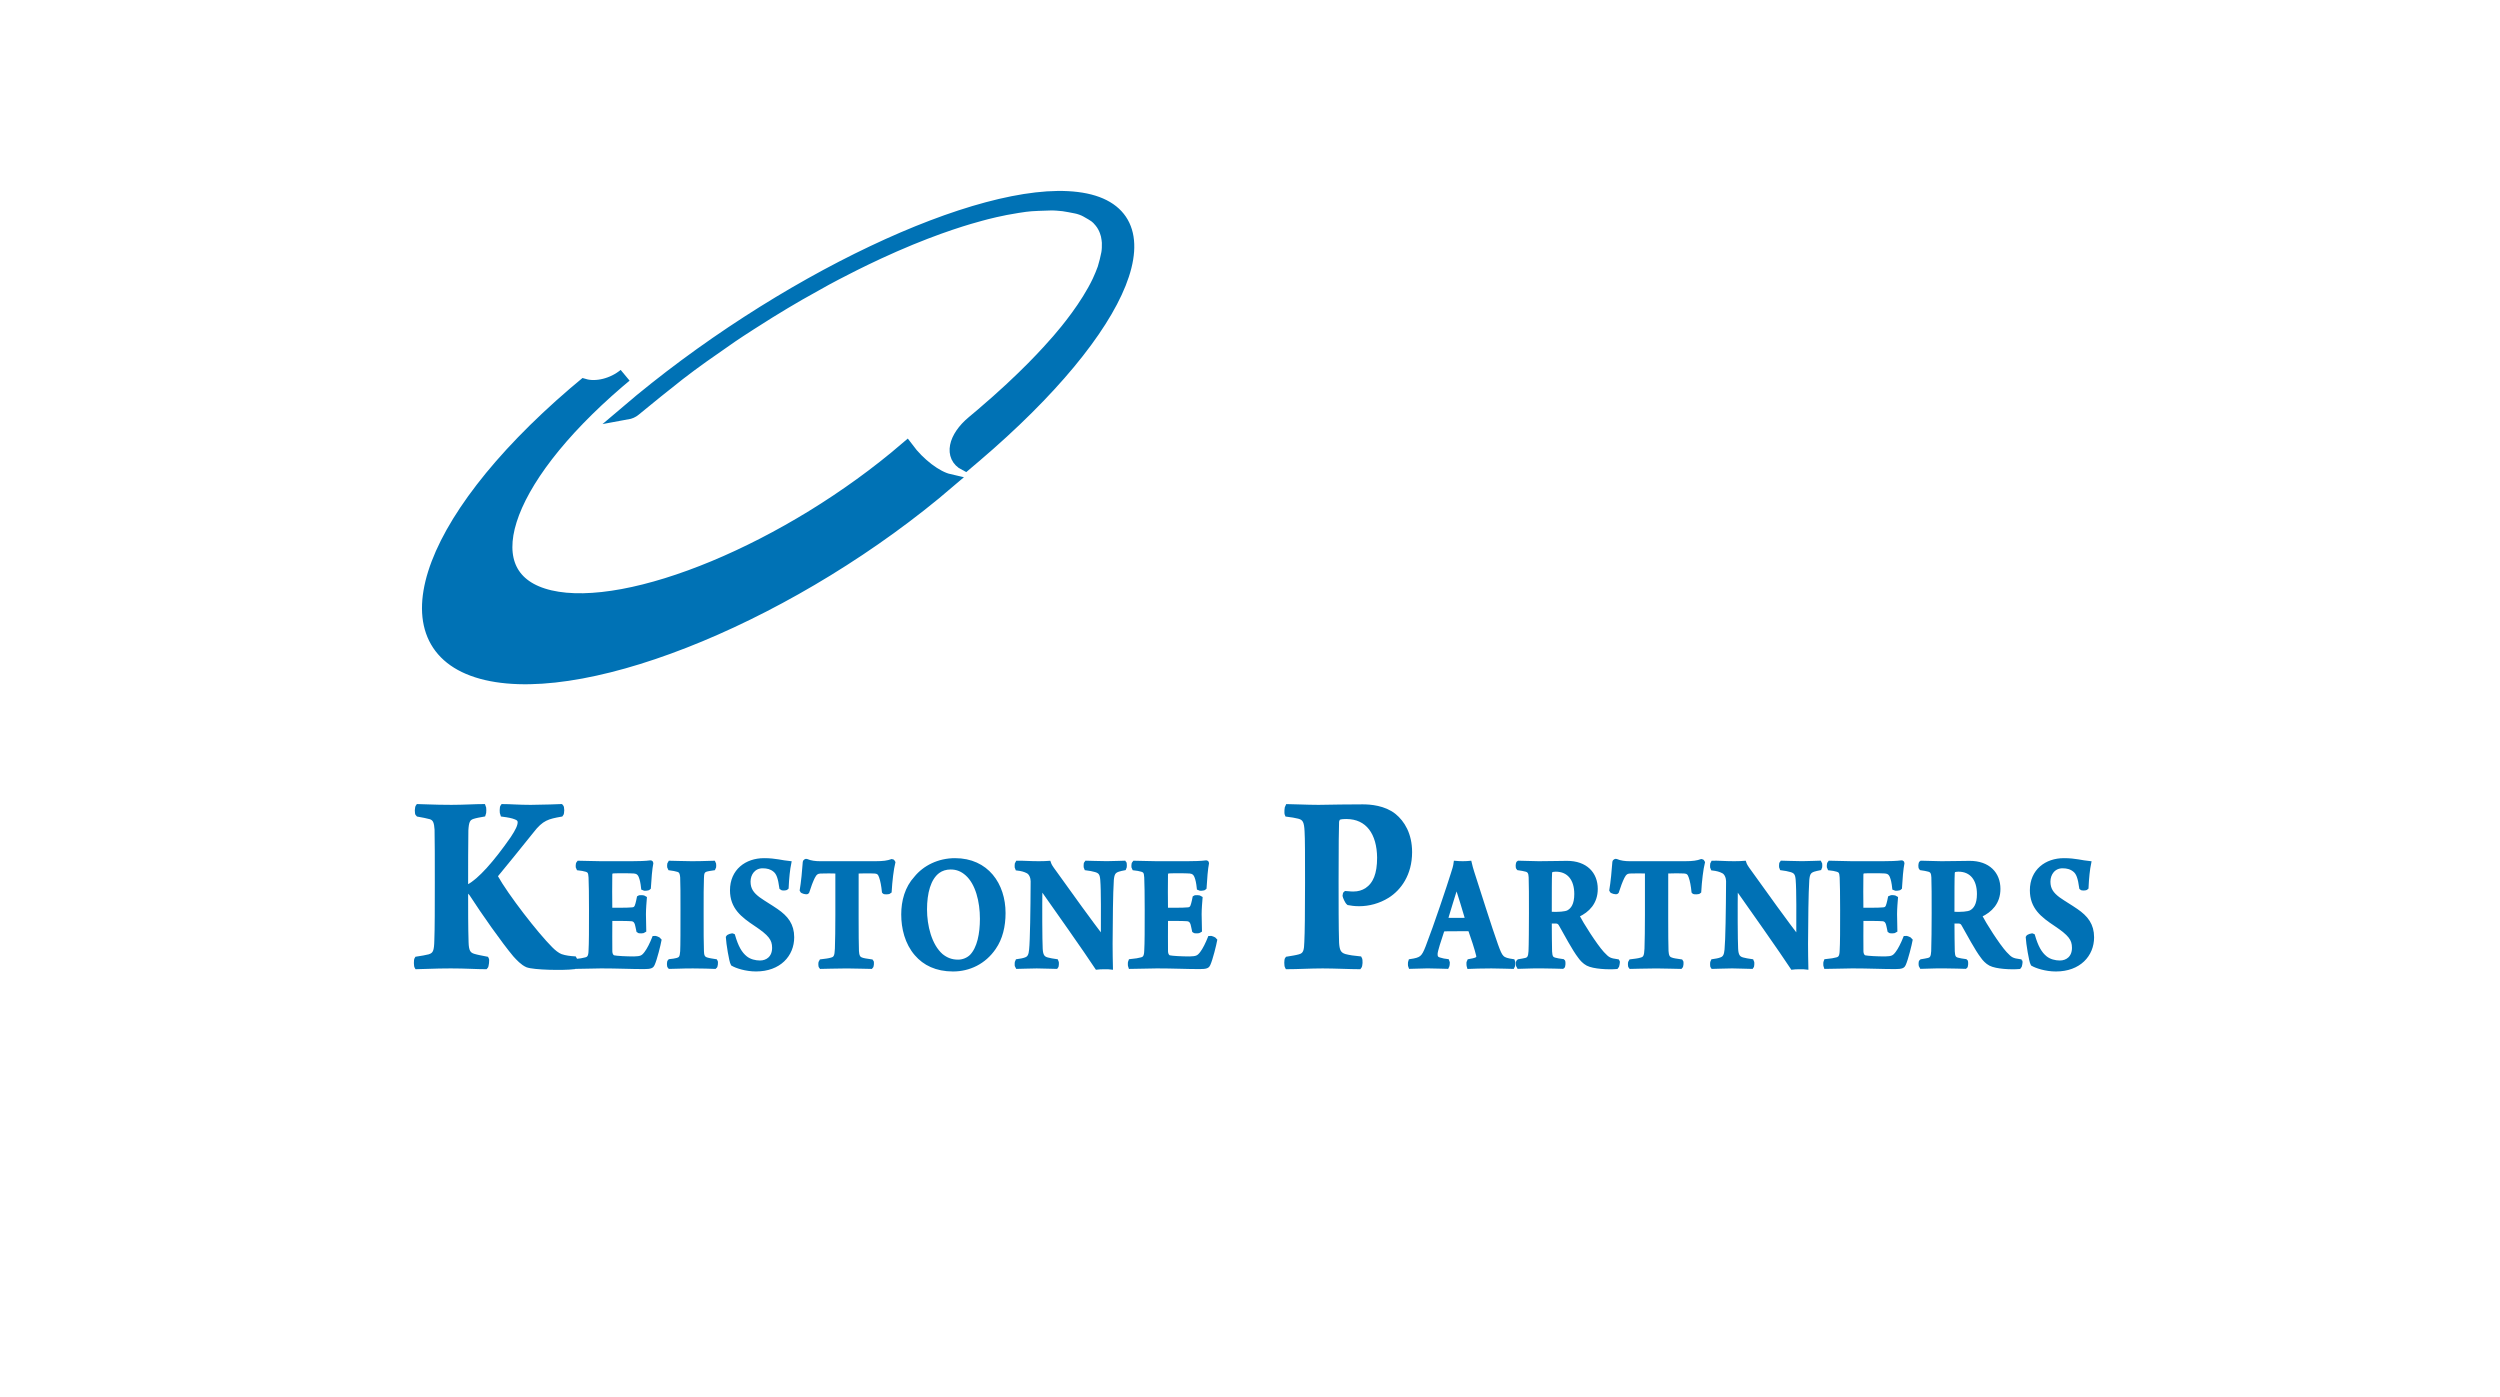<?xml version="1.0" encoding="utf-8"?>
<!-- Generator: Adobe Illustrator 16.0.0, SVG Export Plug-In . SVG Version: 6.00 Build 0)  -->
<!DOCTYPE svg PUBLIC "-//W3C//DTD SVG 1.1//EN" "http://www.w3.org/Graphics/SVG/1.1/DTD/svg11.dtd">
<svg version="1.1" id="Layer_1" xmlns="http://www.w3.org/2000/svg" xmlns:xlink="http://www.w3.org/1999/xlink" x="0px" y="0px"
	 width="179px" height="100px" viewBox="0 0 179 100" enable-background="new 0 0 179 100" xml:space="preserve">
<g>
	<g>
		<path fill="#0071B5" stroke="#0071B5" stroke-width="0.3" stroke-miterlimit="10" d="M33.401,67.477
			c0.017,0.604,0.137,0.849,0.513,0.961c0.239,0.074,0.563,0.131,0.939,0.205c0.051,0.076,0,0.545-0.068,0.603
			c-0.666,0-1.418-0.058-2.512-0.058c-1.196,0-2.051,0.058-2.444,0.058c-0.051-0.074-0.068-0.507,0-0.603
			c0.377-0.055,0.667-0.111,0.906-0.168c0.428-0.133,0.495-0.395,0.513-1.146c0.034-0.791,0.034-2.539,0.034-4.138
			c0-1.711,0-3.026-0.018-3.797c-0.034-0.488-0.102-0.771-0.443-0.883c-0.206-0.059-0.582-0.133-0.906-0.189
			c-0.103-0.073-0.068-0.524,0-0.602c0.376,0,1.076,0.057,2.409,0.057c0.889,0,1.692-0.057,2.308-0.057
			c0.051,0.094,0.051,0.49,0,0.602c-0.324,0.058-0.547,0.095-0.786,0.171c-0.342,0.112-0.427,0.356-0.461,0.959
			c-0.018,0.901-0.018,2.707-0.018,3.909C33.367,65.186,33.367,66.426,33.401,67.477z M35.981,57.721
			c0.581,0,1.128,0.057,2.017,0.057c1.214-0.018,1.692-0.036,2.188-0.057c0.086,0.076,0.086,0.508,0,0.602
			c-0.957,0.171-1.401,0.265-2.119,1.203c-0.871,1.093-1.931,2.39-2.563,3.158v0.094c0.752,1.355,2.889,4.117,3.931,5.152
			c0.223,0.225,0.479,0.432,0.718,0.525c0.325,0.113,0.684,0.15,0.991,0.17c0.068,0.094,0.018,0.545-0.051,0.621
			c-0.752,0.094-2.889,0.055-3.35-0.133c-0.342-0.15-0.649-0.488-0.872-0.732c-0.837-0.998-2.272-3.045-3.075-4.287
			c-0.034-0.074-0.188-0.244-0.291-0.318c-0.018-0.057,0.017-0.301,0.051-0.319c0.786-0.414,1.914-1.675,3.128-3.422
			c0.376-0.563,0.53-0.902,0.53-1.164c0-0.134-0.068-0.265-0.291-0.341c-0.223-0.094-0.513-0.149-0.957-0.207
			C35.913,58.211,35.913,57.797,35.981,57.721z"/>
		<path fill="#0071B5" stroke="#0071B5" stroke-width="0.3" stroke-miterlimit="10" d="M41.415,61.777
			c0.387,0,1.038,0.035,1.602,0.035h2.21c0.42,0,1.027-0.013,1.358-0.062c0.021,0,0.044,0.024,0.044,0.049
			c-0.077,0.365-0.144,1.166-0.177,1.772c-0.055,0.062-0.342,0.074-0.397,0.037c-0.044-0.426-0.1-0.655-0.177-0.852
			c-0.1-0.254-0.254-0.34-0.475-0.363c-0.266-0.024-1.437-0.024-1.591,0c-0.066,0.012-0.122,0.158-0.122,0.219
			c-0.011,0.755-0.011,1.701,0,2.431c0,0.05,0.033,0.099,0.066,0.099c0.343,0,1.138,0.012,1.503-0.025
			c0.231-0.012,0.32-0.133,0.387-0.4c0.044-0.135,0.065-0.291,0.099-0.449c0.066-0.049,0.365-0.024,0.42,0.023
			c-0.021,0.279-0.066,0.766-0.066,1.168c0,0.377,0.012,0.861,0.022,1.178c-0.055,0.049-0.354,0.061-0.409,0.012
			c-0.077-0.34-0.065-0.34-0.11-0.498c-0.055-0.17-0.144-0.313-0.375-0.34c-0.243-0.024-1.116-0.024-1.47-0.024
			c-0.032,0-0.065,0.073-0.065,0.098c-0.012,0.683,0,1.652,0,2.236c0,0.219,0.109,0.389,0.243,0.426
			c0.221,0.05,0.895,0.084,1.458,0.084c0.497-0.012,0.641-0.071,0.872-0.377c0.199-0.254,0.409-0.69,0.574-1.104
			c0.067-0.012,0.332,0.086,0.376,0.158c-0.055,0.305-0.309,1.35-0.486,1.735c-0.055,0.123-0.121,0.194-0.618,0.194
			c-0.928,0-1.9-0.049-3.07-0.049c-0.63,0-1.348,0.037-1.9,0.037c-0.033-0.074-0.033-0.34,0-0.402
			c0.364-0.034,0.652-0.084,0.817-0.133c0.221-0.061,0.32-0.207,0.331-0.619c0.033-0.534,0.033-1.545,0.033-2.916
			c0-0.973-0.011-1.969-0.033-2.334c-0.021-0.377-0.088-0.473-0.309-0.547c-0.166-0.049-0.354-0.084-0.586-0.108
			C41.349,62.105,41.371,61.813,41.415,61.777z"/>
		<path fill="#0071B5" stroke="#0071B5" stroke-width="0.3" stroke-miterlimit="10" d="M47.954,61.777
			c0.343,0,0.873,0.035,1.569,0.035c0.905,0,1.336-0.035,1.579-0.035c0.033,0.049,0.044,0.328,0,0.389
			c-0.232,0.037-0.431,0.061-0.574,0.109c-0.243,0.098-0.266,0.268-0.276,0.619c-0.022,0.414-0.022,1.338-0.022,2.395
			c0,1.373,0,2.357,0.022,2.807c0.011,0.268,0.033,0.521,0.354,0.607c0.144,0.049,0.397,0.084,0.63,0.121
			c0.044,0.061,0.011,0.365-0.045,0.4c-0.387-0.013-0.872-0.035-1.579-0.035c-0.873,0-1.271,0.035-1.668,0.035
			c-0.056-0.05-0.056-0.353,0-0.4c0.231-0.023,0.387-0.049,0.519-0.084c0.299-0.074,0.354-0.207,0.387-0.621
			c0.022-0.389,0.022-1.736,0.022-2.928c0-1.192,0-1.848-0.022-2.381c-0.021-0.269-0.077-0.451-0.287-0.523
			c-0.188-0.061-0.353-0.084-0.618-0.121C47.899,62.105,47.91,61.826,47.954,61.777z"/>
		<path fill="#0071B5" stroke="#0071B5" stroke-width="0.3" stroke-miterlimit="10" d="M53.378,68.594
			c0.287,0.23,0.685,0.328,1.038,0.328c0.53,0,1.017-0.34,1.017-1.059c0-0.643-0.299-1.008-1.315-1.688
			c-0.949-0.633-1.701-1.215-1.701-2.43c0-1.388,1.039-2.151,2.287-2.151c0.828,0,1.281,0.157,1.801,0.206
			c-0.089,0.438-0.155,1.046-0.188,1.763c-0.055,0.061-0.32,0.061-0.364,0.014c-0.1-0.73-0.221-1.082-0.486-1.289
			c-0.243-0.195-0.519-0.268-0.861-0.268c-0.641,0-1.016,0.522-1.016,1.104c0,0.56,0.254,0.899,0.706,1.239
			c0.464,0.328,0.84,0.535,1.281,0.839c0.729,0.498,1.138,1.032,1.138,1.907c0,1.252-0.928,2.297-2.584,2.297
			c-0.729,0-1.403-0.231-1.668-0.389c-0.111-0.184-0.32-1.481-0.343-1.908c0.033-0.071,0.31-0.157,0.364-0.121
			C52.715,67.791,52.98,68.277,53.378,68.594z"/>
		<path fill="#0071B5" stroke="#0071B5" stroke-width="0.3" stroke-miterlimit="10" d="M62.369,69.225
			c-0.397,0-1.005-0.035-1.734-0.035c-0.938,0-1.513,0.035-1.855,0.035c-0.056-0.061-0.044-0.34,0-0.389
			c0.298-0.035,0.586-0.072,0.74-0.121c0.31-0.074,0.387-0.242,0.408-0.789c0.045-1.131,0.033-3.5,0.033-5.432
			c0-0.025-0.033-0.098-0.055-0.098c-0.199-0.013-0.884-0.013-1.183,0c-0.221,0.014-0.375,0.108-0.519,0.399
			c-0.133,0.269-0.276,0.646-0.409,1.07c-0.044,0.049-0.364-0.025-0.387-0.109c0.089-0.498,0.188-1.508,0.221-2.041
			c0-0.024,0.077-0.086,0.11-0.071c0.299,0.133,0.663,0.168,0.973,0.168h3.965c0.574,0,0.895-0.047,1.193-0.156
			c0.033,0,0.077,0.061,0.088,0.084c-0.121,0.486-0.221,1.35-0.265,2.102c-0.045,0.049-0.365,0.063-0.397,0.014
			c-0.045-0.438-0.111-0.803-0.21-1.082c-0.089-0.268-0.21-0.352-0.42-0.377c-0.376-0.022-1.094-0.012-1.293,0
			c-0.021,0.015-0.044,0.049-0.044,0.099c0,1.737-0.011,4.896,0.022,5.603c0.021,0.303,0.077,0.51,0.309,0.596
			c0.178,0.072,0.354,0.084,0.74,0.145C62.446,68.885,62.425,69.176,62.369,69.225z"/>
		<path fill="#0071B5" stroke="#0071B5" stroke-width="0.3" stroke-miterlimit="10" d="M65.617,68.301
			c-0.685-0.789-0.939-1.846-0.939-2.83c0-0.947,0.255-1.895,0.906-2.6c0.619-0.766,1.635-1.277,2.795-1.277
			c2.275,0,3.469,1.75,3.469,3.779c0,0.947-0.21,1.811-0.675,2.479c-0.707,1.045-1.8,1.556-2.938,1.556
			C67.053,69.406,66.202,68.982,65.617,68.301z M69.561,68.473c0.553-0.572,0.751-1.617,0.751-2.686c0-1.252-0.32-2.553-1.071-3.221
			c-0.343-0.303-0.707-0.461-1.182-0.461c-0.332,0-0.652,0.098-0.896,0.278c-0.674,0.498-0.938,1.556-0.938,2.734
			c0,1.166,0.332,2.575,1.16,3.305c0.343,0.279,0.718,0.438,1.215,0.438C68.953,68.861,69.317,68.715,69.561,68.473z"/>
		<path fill="#0071B5" stroke="#0071B5" stroke-width="0.3" stroke-miterlimit="10" d="M72.83,61.777
			c0.354-0.012,0.895,0.035,1.546,0.035c0.299,0,0.586-0.013,0.719-0.023c0.055,0.17,0.154,0.328,0.408,0.668
			c0.939,1.324,2.762,3.84,3.436,4.703c0.011,0,0.021-0.014,0.033-0.014c0-1.556,0.022-3.354-0.045-4.166
			c-0.032-0.402-0.132-0.584-0.475-0.683c-0.21-0.062-0.408-0.096-0.695-0.133c-0.033-0.049-0.022-0.365,0.011-0.39
			c0.276,0,0.784,0.035,1.479,0.035c0.542,0,1.061-0.035,1.26-0.035c0.033,0.035,0.033,0.341,0,0.39
			c-0.177,0.035-0.31,0.062-0.453,0.108c-0.309,0.109-0.409,0.269-0.453,0.718c-0.065,1.032-0.077,2.795-0.088,4.592
			c0,0.547,0.011,1.252,0.022,1.679c-0.166-0.025-0.807-0.013-0.994,0.012c-0.63-0.974-3.292-4.75-3.999-5.748
			c-0.022-0.035-0.055-0.012-0.055,0c-0.022,1.313-0.012,3.854,0.021,4.412c0.022,0.51,0.177,0.69,0.486,0.766
			c0.177,0.047,0.376,0.084,0.652,0.121c0.032,0.049,0.032,0.34-0.022,0.4c-0.354,0-0.851-0.035-1.392-0.035
			c-0.608,0-1.094,0.035-1.403,0.035c-0.044-0.05-0.033-0.353,0-0.4c0.243-0.037,0.431-0.061,0.618-0.133
			c0.244-0.086,0.354-0.281,0.387-0.693c0.067-0.645,0.1-2.855,0.11-4.896c0-0.256-0.11-0.596-0.364-0.717
			c-0.21-0.109-0.431-0.17-0.762-0.207C72.786,62.129,72.797,61.813,72.83,61.777z"/>
		<path fill="#0071B5" stroke="#0071B5" stroke-width="0.3" stroke-miterlimit="10" d="M81.203,61.777
			c0.387,0,1.038,0.035,1.602,0.035h2.209c0.42,0,1.027-0.013,1.358-0.062c0.022,0,0.044,0.024,0.044,0.049
			c-0.077,0.365-0.143,1.166-0.176,1.772c-0.056,0.062-0.343,0.074-0.398,0.037c-0.044-0.426-0.099-0.655-0.176-0.852
			c-0.1-0.254-0.255-0.34-0.476-0.363c-0.265-0.024-1.436-0.024-1.59,0c-0.066,0.012-0.122,0.158-0.122,0.219
			c-0.011,0.755-0.011,1.701,0,2.431c0,0.05,0.033,0.099,0.066,0.099c0.342,0,1.138,0.012,1.502-0.025
			c0.231-0.012,0.32-0.133,0.387-0.4c0.044-0.135,0.066-0.291,0.1-0.449c0.066-0.049,0.364-0.024,0.42,0.023
			c-0.022,0.279-0.066,0.766-0.066,1.168c0,0.377,0.011,0.861,0.022,1.178c-0.056,0.049-0.354,0.061-0.409,0.012
			c-0.077-0.34-0.066-0.34-0.11-0.498c-0.056-0.17-0.144-0.313-0.376-0.34c-0.242-0.024-1.116-0.024-1.469-0.024
			c-0.033,0-0.066,0.073-0.066,0.098c-0.011,0.683,0,1.652,0,2.236c0,0.219,0.11,0.389,0.243,0.426
			c0.221,0.05,0.895,0.084,1.458,0.084c0.497-0.012,0.641-0.071,0.873-0.377c0.198-0.254,0.408-0.69,0.573-1.104
			c0.066-0.012,0.332,0.086,0.376,0.158c-0.055,0.305-0.309,1.35-0.486,1.735c-0.055,0.123-0.121,0.194-0.618,0.194
			c-0.928,0-1.9-0.049-3.07-0.049c-0.631,0-1.348,0.037-1.9,0.037c-0.033-0.074-0.033-0.34,0-0.402
			c0.364-0.034,0.652-0.084,0.817-0.133c0.221-0.061,0.32-0.207,0.332-0.619c0.033-0.534,0.033-1.545,0.033-2.916
			c0-0.973-0.012-1.969-0.033-2.334c-0.022-0.377-0.089-0.473-0.31-0.547c-0.166-0.049-0.354-0.084-0.585-0.108
			C81.137,62.105,81.158,61.813,81.203,61.777z"/>
		<path fill="#0071B5" stroke="#0071B5" stroke-width="0.3" stroke-miterlimit="10" d="M96.275,64.133
			c0-0.076,0.033-0.17,0.067-0.189c0.103,0,0.29,0.039,0.548,0.039c0.393,0,0.684-0.096,0.957-0.264
			c0.614-0.414,0.904-1.129,0.904-2.313c-0.018-1.729-0.803-2.914-2.357-2.914c-0.104,0-0.41,0-0.547,0.076
			c-0.035,0.018-0.104,0.15-0.119,0.262c-0.018,0.527-0.035,1.6-0.035,4.268c0,1.354,0,3.385,0.035,4.398
			c0.033,0.527,0.119,0.828,0.563,0.959c0.291,0.076,0.648,0.133,1.077,0.17c0.067,0.113,0.052,0.525-0.034,0.621
			c-0.633,0-1.777-0.057-2.632-0.057c-0.872,0-1.828,0.057-2.548,0.057c-0.066-0.113-0.066-0.527,0-0.602
			c0.343-0.058,0.634-0.097,0.89-0.17c0.429-0.113,0.479-0.433,0.496-1.033c0.034-0.678,0.051-2.031,0.051-4.23
			c0-2.031,0-3.139-0.034-3.703c-0.033-0.639-0.119-0.922-0.563-1.035c-0.239-0.055-0.514-0.111-0.854-0.149
			c-0.053-0.111-0.019-0.525,0.033-0.601c0.41,0,1.367,0.055,2.238,0.055c1.197-0.018,1.966-0.036,3.162-0.036
			c0.529,0,1.537,0.075,2.256,0.657c0.598,0.488,1.128,1.334,1.128,2.613c0,1.578-0.771,2.613-1.606,3.139
			c-0.633,0.396-1.351,0.584-2.033,0.584c-0.342,0-0.563-0.039-0.77-0.075C96.43,64.564,96.292,64.225,96.275,64.133z"/>
		<path fill="#0071B5" stroke="#0071B5" stroke-width="0.3" stroke-miterlimit="10" d="M102.219,67.803
			c0.598-1.543,1.536-4.361,1.801-5.213c0.088-0.242,0.188-0.607,0.211-0.801c0.133,0.012,0.31,0.023,0.496,0.023
			c0.232,0,0.388-0.013,0.498-0.023c0.043,0.193,0.121,0.473,0.188,0.68c0.332,1.02,1.314,4.143,1.701,5.201
			c0.343,0.947,0.408,1.033,1.227,1.154c0.033,0.049,0,0.352-0.033,0.4c-0.287,0-0.795-0.035-1.523-0.035
			c-0.795,0-1.26,0.022-1.612,0.035c-0.022-0.062-0.044-0.341,0-0.4c0.222-0.037,0.44-0.084,0.563-0.146
			c0.121-0.072,0.132-0.193,0.108-0.268c-0.099-0.438-0.397-1.336-0.563-1.799c-0.012-0.023-0.065-0.084-0.1-0.084
			c-0.177-0.012-0.553,0-0.916,0c-0.521,0-0.74,0-0.885,0.012c-0.044,0-0.1,0.061-0.121,0.109c-0.199,0.606-0.476,1.422-0.476,1.654
			c0,0.182,0.022,0.34,0.319,0.411c0.166,0.05,0.332,0.086,0.541,0.108c0.034,0.05,0,0.353-0.031,0.4
			c-0.287,0-0.764-0.035-1.403-0.035c-0.476,0-0.896,0.035-1.228,0.035c-0.031-0.061-0.031-0.328,0-0.4
			C101.766,68.703,101.909,68.605,102.219,67.803z M104.264,63.404c-0.211,0.656-0.554,1.787-0.729,2.369
			c-0.011,0.049,0,0.074,0.022,0.086c0.12,0.012,0.375,0.012,0.717,0.012c0.332,0,0.631,0,0.74-0.012
			c0.012,0,0.033-0.049,0.033-0.074c-0.145-0.51-0.529-1.773-0.74-2.381C104.296,63.404,104.273,63.393,104.264,63.404z"/>
		<path fill="#0071B5" stroke="#0071B5" stroke-width="0.3" stroke-miterlimit="10" d="M108.725,61.775
			c0.267,0,1.062,0.037,1.459,0.037c0.828,0,1.424-0.025,2.01-0.025c1.338,0,2.056,0.779,2.056,1.859
			c0,0.973-0.574,1.545-1.281,1.873c-0.022,0.012-0.022,0.071-0.011,0.096c0.266,0.523,1.227,2.055,1.768,2.65
			c0.408,0.438,0.508,0.483,1.104,0.569c0.021,0.024-0.034,0.365-0.078,0.399c-0.597,0.05-1.646,0-2.076-0.229
			c-0.231-0.121-0.431-0.34-0.541-0.498c-0.442-0.569-1.006-1.664-1.381-2.31c-0.077-0.145-0.177-0.206-0.31-0.219h-0.441
			c-0.012,0-0.045,0.049-0.045,0.072c0,0.73,0.011,1.605,0.021,2.078c0.022,0.377,0.088,0.512,0.332,0.584
			c0.188,0.049,0.31,0.072,0.597,0.109c0.056,0.037,0.032,0.377-0.022,0.4c-0.23,0-0.762-0.035-1.59-0.035
			c-0.852,0-1.337,0.035-1.568,0.035c-0.045-0.05-0.065-0.353,0-0.39c0.209-0.035,0.387-0.062,0.52-0.097
			c0.243-0.063,0.32-0.221,0.343-0.62c0.022-0.353,0.032-1.992,0.032-2.724c0-1.188,0-2.09-0.021-2.576
			c-0.011-0.328-0.1-0.485-0.33-0.547c-0.146-0.035-0.354-0.084-0.563-0.108C108.646,62.092,108.67,61.801,108.725,61.775z
			 M111.057,62.322c-0.033,0.025-0.078,0.121-0.078,0.184c-0.021,0.314-0.021,1.457-0.021,2.844c0,0.047,0.033,0.084,0.066,0.084
			c0.563,0.025,1.07-0.012,1.271-0.121c0.31-0.17,0.574-0.522,0.574-1.301c0-1.057-0.521-1.75-1.479-1.75
			C111.311,62.262,111.145,62.275,111.057,62.322z"/>
		<path fill="#0071B5" stroke="#0071B5" stroke-width="0.3" stroke-miterlimit="10" d="M120.335,69.225
			c-0.397,0-1.006-0.035-1.733-0.035c-0.938,0-1.515,0.035-1.855,0.035c-0.057-0.061-0.045-0.34,0-0.389
			c0.298-0.035,0.585-0.072,0.738-0.121c0.311-0.074,0.388-0.244,0.41-0.789c0.043-1.131,0.032-3.502,0.032-5.434
			c0-0.023-0.032-0.098-0.056-0.098c-0.198-0.013-0.885-0.013-1.182,0c-0.222,0.014-0.375,0.108-0.52,0.401
			c-0.133,0.269-0.275,0.646-0.409,1.067c-0.044,0.05-0.364-0.022-0.387-0.108c0.089-0.498,0.188-1.506,0.222-2.041
			c0-0.022,0.077-0.084,0.109-0.071c0.299,0.133,0.663,0.17,0.973,0.17h3.967c0.573,0,0.895-0.049,1.191-0.158
			c0.033,0,0.077,0.061,0.089,0.086c-0.122,0.484-0.222,1.348-0.265,2.102c-0.045,0.049-0.365,0.061-0.398,0.012
			c-0.044-0.438-0.109-0.803-0.21-1.082c-0.088-0.268-0.21-0.352-0.419-0.377c-0.376-0.022-1.094-0.012-1.293,0
			c-0.021,0.015-0.044,0.049-0.044,0.099c0,1.737-0.012,4.897,0.021,5.604c0.022,0.303,0.078,0.51,0.311,0.594
			c0.178,0.074,0.354,0.086,0.74,0.146C120.412,68.885,120.391,69.176,120.335,69.225z"/>
		<path fill="#0071B5" stroke="#0071B5" stroke-width="0.3" stroke-miterlimit="10" d="M122.622,61.775
			c0.353-0.012,0.896,0.037,1.546,0.037c0.298,0,0.585-0.013,0.719-0.025c0.055,0.172,0.154,0.328,0.408,0.67
			c0.939,1.324,2.762,3.84,3.436,4.703c0.012,0,0.021-0.014,0.033-0.014c0-1.556,0.021-3.354-0.045-4.168
			c-0.033-0.4-0.132-0.584-0.475-0.681c-0.21-0.062-0.409-0.098-0.696-0.135c-0.032-0.05-0.021-0.363,0.013-0.39
			c0.274,0,0.783,0.037,1.479,0.037c0.542,0,1.061-0.037,1.26-0.037c0.033,0.037,0.033,0.34,0,0.39
			c-0.177,0.037-0.311,0.062-0.453,0.108c-0.31,0.109-0.408,0.269-0.451,0.717c-0.066,1.033-0.078,2.796-0.09,4.595
			c0,0.547,0.012,1.252,0.022,1.679c-0.166-0.025-0.808-0.015-0.994,0.012c-0.63-0.974-3.292-4.752-3.999-5.748
			c-0.021-0.037-0.055-0.012-0.055,0c-0.022,1.313-0.012,3.852,0.021,4.412c0.022,0.51,0.177,0.69,0.486,0.766
			c0.177,0.047,0.376,0.084,0.651,0.121c0.033,0.049,0.033,0.34-0.021,0.4c-0.354,0-0.852-0.037-1.393-0.037
			c-0.607,0-1.094,0.037-1.402,0.037c-0.045-0.05-0.033-0.353,0-0.4c0.242-0.037,0.431-0.061,0.617-0.135
			c0.244-0.084,0.354-0.279,0.388-0.691c0.065-0.645,0.101-2.855,0.11-4.898c0-0.254-0.11-0.596-0.364-0.717
			c-0.21-0.109-0.431-0.17-0.763-0.207C122.577,62.129,122.589,61.813,122.622,61.775z"/>
		<path fill="#0071B5" stroke="#0071B5" stroke-width="0.3" stroke-miterlimit="10" d="M130.995,61.775
			c0.386,0,1.038,0.037,1.603,0.037h2.209c0.42,0,1.027-0.013,1.358-0.062c0.021,0,0.044,0.022,0.044,0.049
			c-0.077,0.363-0.145,1.166-0.177,1.772c-0.056,0.062-0.343,0.072-0.397,0.037c-0.045-0.426-0.1-0.655-0.177-0.852
			c-0.101-0.256-0.254-0.34-0.476-0.365c-0.266-0.022-1.437-0.022-1.59,0c-0.066,0.014-0.123,0.158-0.123,0.221
			c-0.011,0.753-0.011,1.701,0,2.431c0,0.049,0.033,0.099,0.066,0.099c0.344,0,1.139,0.012,1.503-0.025
			c0.231-0.012,0.32-0.133,0.386-0.4c0.045-0.135,0.066-0.293,0.101-0.451c0.065-0.047,0.364-0.022,0.42,0.025
			c-0.022,0.279-0.065,0.766-0.065,1.166c0,0.377,0.01,0.863,0.021,1.18c-0.057,0.049-0.354,0.061-0.409,0.012
			c-0.077-0.34-0.065-0.34-0.11-0.498c-0.055-0.17-0.144-0.315-0.375-0.34c-0.242-0.024-1.115-0.024-1.47-0.024
			c-0.032,0-0.065,0.073-0.065,0.098c-0.012,0.681,0,1.652,0,2.236c0,0.219,0.11,0.389,0.242,0.426
			c0.221,0.05,0.896,0.084,1.459,0.084c0.498-0.012,0.641-0.071,0.873-0.377c0.197-0.256,0.408-0.69,0.573-1.104
			c0.065-0.012,0.332,0.086,0.375,0.158c-0.055,0.303-0.31,1.35-0.485,1.735c-0.055,0.123-0.121,0.194-0.619,0.194
			c-0.928,0-1.898-0.049-3.069-0.049c-0.63,0-1.349,0.037-1.899,0.037c-0.033-0.074-0.033-0.34,0-0.402
			c0.363-0.034,0.651-0.084,0.817-0.133c0.221-0.061,0.319-0.207,0.331-0.619c0.033-0.534,0.033-1.545,0.033-2.918
			c0-0.973-0.012-1.967-0.033-2.332c-0.021-0.377-0.09-0.475-0.311-0.547c-0.164-0.049-0.354-0.086-0.586-0.108
			C130.928,62.104,130.951,61.813,130.995,61.775z"/>
		<path fill="#0071B5" stroke="#0071B5" stroke-width="0.3" stroke-miterlimit="10" d="M137.557,61.775
			c0.266,0,1.062,0.037,1.459,0.037c0.827,0,1.424-0.025,2.01-0.025c1.336,0,2.055,0.779,2.055,1.859
			c0,0.973-0.574,1.545-1.281,1.873c-0.021,0.012-0.021,0.071-0.011,0.096c0.265,0.523,1.226,2.055,1.769,2.65
			c0.407,0.438,0.508,0.483,1.104,0.569c0.021,0.024-0.033,0.365-0.077,0.399c-0.597,0.05-1.646,0-2.077-0.229
			c-0.232-0.121-0.431-0.34-0.541-0.498c-0.441-0.569-1.005-1.664-1.381-2.31c-0.077-0.145-0.177-0.206-0.311-0.219h-0.44
			c-0.013,0-0.045,0.049-0.045,0.072c0,0.73,0.012,1.605,0.022,2.078c0.021,0.377,0.088,0.512,0.332,0.584
			c0.188,0.049,0.309,0.072,0.596,0.109c0.056,0.037,0.033,0.377-0.021,0.4c-0.232,0-0.763-0.035-1.591-0.035
			c-0.851,0-1.337,0.035-1.567,0.035c-0.045-0.05-0.066-0.353,0-0.39c0.209-0.035,0.387-0.062,0.519-0.097
			c0.243-0.063,0.321-0.221,0.343-0.62c0.021-0.353,0.033-1.992,0.033-2.724c0-1.188,0-2.09-0.021-2.576
			c-0.012-0.328-0.1-0.485-0.332-0.547c-0.144-0.035-0.354-0.084-0.563-0.108C137.479,62.092,137.501,61.801,137.557,61.775z
			 M139.887,62.322c-0.033,0.025-0.076,0.121-0.076,0.184c-0.022,0.314-0.022,1.457-0.022,2.844c0,0.047,0.032,0.084,0.065,0.084
			c0.563,0.025,1.071-0.012,1.271-0.121c0.311-0.17,0.574-0.522,0.574-1.301c0-1.057-0.52-1.75-1.479-1.75
			C140.143,62.262,139.977,62.275,139.887,62.322z"/>
		<path fill="#0071B5" stroke="#0071B5" stroke-width="0.3" stroke-miterlimit="10" d="M146.448,68.594
			c0.288,0.23,0.686,0.328,1.038,0.328c0.531,0,1.017-0.34,1.017-1.059c0-0.643-0.298-1.008-1.313-1.689
			c-0.951-0.631-1.701-1.215-1.701-2.43c0-1.385,1.037-2.15,2.287-2.15c0.828,0,1.281,0.158,1.801,0.207
			c-0.09,0.438-0.155,1.045-0.188,1.762c-0.056,0.062-0.32,0.062-0.365,0.013c-0.1-0.729-0.221-1.082-0.485-1.287
			c-0.243-0.194-0.519-0.269-0.861-0.269c-0.641,0-1.017,0.521-1.017,1.105c0,0.559,0.254,0.898,0.707,1.24
			c0.465,0.328,0.84,0.533,1.281,0.838c0.729,0.498,1.138,1.033,1.138,1.908c0,1.252-0.929,2.297-2.585,2.297
			c-0.729,0-1.402-0.232-1.668-0.389c-0.11-0.185-0.32-1.482-0.342-1.908c0.031-0.072,0.309-0.158,0.363-0.121
			C145.786,67.791,146.051,68.277,146.448,68.594z"/>
	</g>
</g>
<g>
	<g>
		<defs>
			<path id="SVGID_1_" d="M41.822,27.62c-0.229,0.191-0.454,0.382-0.684,0.575c-10.876,9.33-13.696,18.287-6.296,20.01
				c7.397,1.723,22.216-4.442,33.098-13.77c-0.913-0.21-2.16-1.144-3.023-2.305c-8.397,7.2-19.835,11.955-25.543,10.626
				c-5.713-1.33-3.537-8.242,4.858-15.443c0.173-0.149,0.35-0.296,0.527-0.443C43.901,27.584,42.687,27.873,41.822,27.62z"/>
		</defs>
		<use xlink:href="#SVGID_1_"  overflow="visible" fill="#0072B5"/>
		<clipPath id="SVGID_2_">
			<use xlink:href="#SVGID_1_"  overflow="visible"/>
		</clipPath>
		<path clip-path="url(#SVGID_2_)" fill="#0072B5" stroke="#0072B5" stroke-miterlimit="10" d="M41.822,27.62
			c0.864,0.253,2.079-0.035,2.937-0.75c-0.177,0.147-0.354,0.294-0.527,0.443c-8.395,7.201-10.572,14.113-4.858,15.443
			c5.708,1.329,17.146-3.427,25.543-10.626c0.864,1.161,2.11,2.095,3.023,2.305c-10.882,9.328-25.7,15.493-33.098,13.77
			c-7.4-1.723-4.58-10.68,6.296-20.01C41.368,28.002,41.594,27.811,41.822,27.62"/>
		<path clip-path="url(#SVGID_2_)" fill="#0072B5" stroke="#0072B5" stroke-miterlimit="10" d="M67.403,34.249
			c-0.046,0.301-0.753,0.849-1.089,1.214c0.405-0.334,0.945-0.779,1.348-1.111c0.099,0.037,0.188,0.063,0.278,0.083
			c-10.882,9.328-25.7,15.493-33.098,13.77c-7.4-1.723-4.58-10.68,6.296-20.01c0.229-0.192,0.455-0.383,0.684-0.575
			c0.864,0.253,2.079-0.035,2.937-0.75c-0.177,0.147-0.354,0.294-0.527,0.443c-8.395,7.201-10.572,14.113-4.858,15.443
			c5.708,1.329,17.146-3.427,25.543-10.626C65.621,33.078,66.578,33.873,67.403,34.249"/>
		<path clip-path="url(#SVGID_2_)" fill="#0072B5" stroke="#0072B5" stroke-miterlimit="10" d="M67.322,34.208
			c-0.281,0.761-2.594,1.747-3.183,2.585c-0.101,0.138-0.147,0.363,0,0.347c0.055-0.007,1.791-1.3,3.542-2.778
			c0.09,0.029,0.174,0.052,0.258,0.073c-10.882,9.328-25.7,15.493-33.098,13.77c-7.4-1.723-4.58-10.68,6.296-20.01
			c0.229-0.192,0.455-0.383,0.684-0.575c0.864,0.253,2.079-0.035,2.937-0.75c-0.177,0.147-0.354,0.294-0.527,0.443
			c-8.395,7.201-10.572,14.113-4.858,15.443c5.708,1.329,17.146-3.427,25.543-10.626C65.591,33.044,66.514,33.817,67.322,34.208"/>
		<path clip-path="url(#SVGID_2_)" fill="#0072B5" stroke="#0072B5" stroke-miterlimit="10" d="M67.288,34.193
			c-0.006,0.026-2.693,2.29-4.839,3.792c-0.411,0.292-1.238,0.651-1.385,0.973c-0.061,0.129,0.162,0.169,0.325,0.122
			c0.014-0.003,2.982-1.901,6.313-4.713c0.082,0.03,0.16,0.054,0.238,0.068c-10.882,9.328-25.7,15.493-33.098,13.77
			c-7.4-1.723-4.58-10.68,6.296-20.01c0.229-0.192,0.455-0.383,0.684-0.575c0.864,0.253,2.079-0.035,2.937-0.75
			c-0.177,0.147-0.354,0.294-0.527,0.443c-8.395,7.201-10.572,14.113-4.858,15.443c5.708,1.329,17.146-3.427,25.543-10.626
			C65.583,33.031,66.49,33.797,67.288,34.193"/>
		<path clip-path="url(#SVGID_2_)" fill="#0072B5" stroke="#0072B5" stroke-miterlimit="10" d="M67.259,34.178
			c-0.061,0.162-3.986,3.311-6.636,5.037c-1.709,1.113-1.709,1.113-3.296,2.355c1.545-0.871,5.642-3.177,10.4-7.196
			c0.071,0.023,0.14,0.046,0.212,0.061c-10.882,9.328-25.7,15.493-33.098,13.77c-7.4-1.723-4.58-10.68,6.296-20.01
			c0.229-0.192,0.455-0.383,0.684-0.575c0.864,0.253,2.079-0.035,2.937-0.75c-0.177,0.147-0.354,0.294-0.527,0.443
			c-8.395,7.201-10.572,14.113-4.858,15.443c5.708,1.329,17.146-3.427,25.543-10.626C65.577,33.021,66.47,33.779,67.259,34.178"/>
		<path clip-path="url(#SVGID_2_)" fill="#0072B5" stroke="#0072B5" stroke-miterlimit="10" d="M67.229,34.162
			c-0.002,0.006-1.982,1.738-4.832,3.773c-2.313,1.659-4.786,3.033-7.079,4.744c5.467-2.796,9.777-6.056,12.43-8.296
			c0.064,0.021,0.128,0.038,0.191,0.053c-10.882,9.328-25.7,15.493-33.098,13.77c-7.4-1.723-4.58-10.68,6.296-20.01
			c0.229-0.192,0.455-0.383,0.684-0.575c0.864,0.253,2.079-0.035,2.937-0.75c-0.177,0.147-0.354,0.294-0.527,0.443
			c-8.395,7.201-10.572,14.113-4.858,15.443c5.708,1.329,17.146-3.427,25.543-10.626C65.572,33.012,66.447,33.759,67.229,34.162"/>
		<path clip-path="url(#SVGID_2_)" fill="#0072B5" stroke="#0072B5" stroke-miterlimit="10" d="M67.2,34.147
			c-0.142,0.364-1.782,2.028-13.957,9.615c2.438-1.194,8.151-3.98,14.526-9.374c0.058,0.017,0.112,0.036,0.171,0.046
			c-10.882,9.328-25.7,15.493-33.098,13.77c-7.4-1.723-4.58-10.68,6.296-20.01c0.229-0.192,0.455-0.383,0.684-0.575
			c0.864,0.253,2.079-0.035,2.937-0.75c-0.177,0.147-0.354,0.294-0.527,0.443c-8.395,7.201-10.572,14.113-4.858,15.443
			c5.708,1.329,17.146-3.427,25.543-10.626C65.56,32.999,66.421,33.74,67.2,34.147"/>
		<path clip-path="url(#SVGID_2_)" fill="#0072B5" stroke="#0072B5" stroke-miterlimit="10" d="M67.171,34.132
			c-0.008,0.021-3.093,3.396-15.629,10.407c2.203-0.971,8.908-3.922,16.244-10.143c0.055,0.014,0.105,0.028,0.154,0.038
			c-10.882,9.328-25.7,15.493-33.098,13.77c-7.4-1.723-4.58-10.68,6.296-20.01c0.229-0.192,0.455-0.383,0.684-0.575
			c0.864,0.253,2.079-0.035,2.937-0.75c-0.177,0.147-0.354,0.294-0.527,0.443c-8.395,7.201-10.572,14.113-4.858,15.443
			c5.708,1.329,17.146-3.427,25.543-10.626C65.551,32.987,66.4,33.721,67.171,34.132"/>
		<path clip-path="url(#SVGID_2_)" fill="#0072B5" stroke="#0072B5" stroke-miterlimit="10" d="M67.14,34.115
			c-0.113,0.302-6.957,6.028-17.29,11.161c6.475-2.598,12.517-6.254,17.957-10.875c0.043,0.013,0.085,0.024,0.134,0.034
			c-10.882,9.328-25.7,15.493-33.098,13.77c-7.4-1.723-4.58-10.68,6.296-20.01c0.229-0.192,0.455-0.383,0.684-0.575
			c0.864,0.253,2.079-0.035,2.937-0.75c-0.177,0.147-0.354,0.294-0.527,0.443c-8.395,7.201-10.572,14.113-4.858,15.443
			c5.708,1.329,17.146-3.427,25.543-10.626C65.542,32.977,66.38,33.702,67.14,34.115"/>
		<path clip-path="url(#SVGID_2_)" fill="#0072B5" stroke="#0072B5" stroke-miterlimit="10" d="M67.107,34.097
			c-0.014,0.04-6.563,6.075-18.759,11.768c6.985-2.555,13.54-6.41,19.482-11.459c-10.772,9.357-25.59,15.522-32.988,13.799
			c-7.4-1.723-4.58-10.68,6.296-20.01c0.229-0.192,0.455-0.383,0.684-0.575c0.864,0.253,2.079-0.035,2.937-0.75
			c-0.177,0.147-0.354,0.294-0.527,0.443c-8.395,7.201-10.572,14.113-4.858,15.443c5.708,1.329,17.146-3.427,25.543-10.626
			C65.534,32.965,66.354,33.683,67.107,34.097"/>
		<path clip-path="url(#SVGID_2_)" fill="#0072B5" stroke="#0072B5" stroke-miterlimit="10" d="M67.079,34.083
			c-0.021,0.042-7.131,6.61-20.14,12.278c9.177-2.979,16.436-8.142,20.908-11.946C57.058,43.762,42.24,49.927,34.842,48.205
			c-7.4-1.723-4.58-10.68,6.296-20.01c0.229-0.192,0.455-0.383,0.684-0.575c0.864,0.253,2.079-0.035,2.937-0.75
			c-0.177,0.147-0.354,0.294-0.527,0.443c-8.395,7.201-10.572,14.113-4.858,15.443c5.708,1.329,17.146-3.427,25.543-10.626
			C65.525,32.955,66.333,33.665,67.079,34.083"/>
		<path clip-path="url(#SVGID_2_)" fill="#0072B5" stroke="#0072B5" stroke-miterlimit="10" d="M67.05,34.065
			c-0.171,0.428-11.117,8.968-21.642,12.788c6.893-1.741,15.499-6.506,22.458-12.433C57.058,43.762,42.24,49.927,34.842,48.205
			c-7.4-1.723-4.58-10.68,6.296-20.01c0.229-0.192,0.455-0.383,0.684-0.575c0.864,0.253,2.079-0.035,2.937-0.75
			c-0.177,0.147-0.354,0.294-0.527,0.443c-8.395,7.201-10.572,14.113-4.858,15.443c5.708,1.329,17.146-3.427,25.543-10.626
			C65.517,32.94,66.314,33.644,67.05,34.065"/>
		<path clip-path="url(#SVGID_2_)" fill="#0072B5" stroke="#0072B5" stroke-miterlimit="10" d="M67.015,34.046
			c-0.115,0.293-10.965,9.285-23.039,13.203c8.8-1.924,18.12-7.887,23.915-12.825c-10.833,9.338-25.651,15.503-33.049,13.78
			c-7.4-1.723-4.58-10.68,6.296-20.01c0.229-0.192,0.455-0.383,0.684-0.575c0.864,0.253,2.079-0.035,2.937-0.75
			c-0.177,0.147-0.354,0.294-0.527,0.443c-8.395,7.201-10.572,14.113-4.858,15.443c5.708,1.329,17.146-3.427,25.543-10.626
			C65.505,32.93,66.29,33.62,67.015,34.046"/>
		<path clip-path="url(#SVGID_2_)" fill="#0072B5" stroke="#0072B5" stroke-miterlimit="10" d="M66.978,34.024
			c-0.137,0.33-11.743,9.96-24.394,13.548C54.4,45.547,65.751,36.269,67.908,34.428c-10.85,9.334-25.668,15.499-33.066,13.776
			c-7.4-1.723-4.58-10.68,6.296-20.01c0.229-0.192,0.455-0.383,0.684-0.575c0.864,0.253,2.079-0.035,2.937-0.75
			c-0.177,0.147-0.354,0.294-0.527,0.443c-8.395,7.201-10.572,14.113-4.858,15.443c5.708,1.329,17.146-3.427,25.543-10.626
			C65.499,32.917,66.259,33.6,66.978,34.024"/>
		<path clip-path="url(#SVGID_2_)" fill="#0072B5" stroke="#0072B5" stroke-miterlimit="10" d="M66.94,34.001
			c-0.038,0.084-12.1,10.538-25.633,13.809c8.583-0.893,19.815-7.561,26.621-13.377c-10.87,9.33-25.688,15.495-33.085,13.772
			c-7.4-1.723-4.58-10.68,6.296-20.01c0.229-0.192,0.455-0.383,0.684-0.575c0.864,0.253,2.079-0.035,2.937-0.75
			c-0.177,0.147-0.354,0.294-0.527,0.443c-8.395,7.201-10.572,14.113-4.858,15.443c5.708,1.329,17.146-3.427,25.543-10.626
			C65.487,32.902,66.236,33.575,66.94,34.001"/>
		<path clip-path="url(#SVGID_2_)" fill="#0072B5" stroke="#0072B5" stroke-miterlimit="10" d="M66.899,33.978
			c-0.021,0.052-8.789,7.691-19.98,11.997c-10.384,3.99-13.378,1.898-14.364,1.206c-3.643-2.544-2.29-9.749,9.282-19.555
			c0.867,0.242,2.067-0.046,2.922-0.755c-0.177,0.147-0.354,0.294-0.527,0.443c-8.395,7.201-10.572,14.113-4.858,15.443
			c5.708,1.329,17.146-3.427,25.543-10.626C65.476,32.888,66.209,33.55,66.899,33.978"/>
		<path clip-path="url(#SVGID_2_)" fill="#0072B5" stroke="#0072B5" stroke-miterlimit="10" d="M66.861,33.954
			c-0.02,0.049-8.774,7.672-19.934,11.965c-6.432,2.479-11.766,2.925-14.276,1.196c-3.658-2.523-2.33-9.693,9.224-19.481
			c0.864,0.228,2.043-0.066,2.885-0.764c-0.177,0.147-0.354,0.294-0.527,0.443c-8.395,7.201-10.572,14.113-4.858,15.443
			c5.708,1.329,17.146-3.427,25.543-10.626C65.467,32.875,66.18,33.527,66.861,33.954"/>
		<path clip-path="url(#SVGID_2_)" fill="#0072B5" stroke="#0072B5" stroke-miterlimit="10" d="M66.824,33.93
			c-0.698,1.684-25.576,18.772-34.072,13.11c-3.701-2.469-2.417-9.591,9.163-19.396c0.858,0.208,2.018-0.085,2.844-0.774
			c-0.177,0.147-0.354,0.294-0.527,0.443c-8.395,7.201-10.572,14.113-4.858,15.443c5.708,1.329,17.146-3.427,25.543-10.626
			C65.458,32.859,66.154,33.5,66.824,33.93"/>
		<path clip-path="url(#SVGID_2_)" fill="#0072B5" stroke="#0072B5" stroke-miterlimit="10" d="M66.786,33.907
			c-0.693,1.66-25.45,18.598-33.935,13.056c-3.728-2.432-2.469-9.514,9.105-19.308c0.852,0.186,1.988-0.105,2.803-0.785
			c-0.177,0.147-0.354,0.294-0.527,0.443c-8.395,7.201-10.572,14.113-4.858,15.443c5.708,1.329,17.146-3.427,25.543-10.626
			C65.447,32.848,66.126,33.476,66.786,33.907"/>
		<path clip-path="url(#SVGID_2_)" fill="#0072B5" stroke="#0072B5" stroke-miterlimit="10" d="M66.749,33.879
			c-0.026,0.05-8.505,7.52-19.94,11.925c-2.269,0.875-9.971,3.537-13.85,1.081c-3.896-2.456-2.043-9.853,9.032-19.224
			c0.85,0.174,1.965-0.123,2.769-0.791c-0.177,0.147-0.354,0.294-0.527,0.443c-8.395,7.201-10.572,14.113-4.858,15.443
			c5.708,1.329,17.146-3.427,25.543-10.626C65.438,32.831,66.102,33.453,66.749,33.879"/>
		<path clip-path="url(#SVGID_2_)" fill="#0072B5" stroke="#0072B5" stroke-miterlimit="10" d="M66.708,33.854
			c-0.023,0.048-8.647,7.564-19.566,11.771c-6.294,2.422-11.427,2.859-14.094,1.195c-3.907-2.442-2.075-9.802,8.987-19.148
			c0.843,0.154,1.936-0.146,2.725-0.802c-0.177,0.147-0.354,0.294-0.527,0.443c-8.395,7.201-10.572,14.113-4.858,15.443
			c5.708,1.329,17.146-3.427,25.543-10.626C65.424,32.816,66.073,33.429,66.708,33.854"/>
		<path clip-path="url(#SVGID_2_)" fill="#0072B5" stroke="#0072B5" stroke-miterlimit="10" d="M66.641,33.808
			c-0.681,1.625-24.749,18.391-33.497,12.931c-3.896-2.424-2.081-9.753,8.928-19.063c0.841,0.138,1.911-0.161,2.688-0.806
			c-0.177,0.147-0.354,0.294-0.527,0.443c-8.395,7.201-10.572,14.113-4.858,15.443c5.708,1.329,17.146-3.427,25.543-10.626
			C65.412,32.798,66.03,33.385,66.641,33.808"/>
		<path clip-path="url(#SVGID_2_)" fill="#0072B5" stroke="#0072B5" stroke-miterlimit="10" d="M66.578,33.765
			c-19.462,16.187-39.083,17.947-34.64,6.297c1.417-3.71,4.841-7.874,10.183-12.378c0.832,0.117,1.875-0.182,2.638-0.814
			c-0.177,0.147-0.354,0.294-0.527,0.443c-8.395,7.201-10.572,14.113-4.858,15.443c5.708,1.329,17.146-3.427,25.543-10.626
			C65.389,32.77,65.986,33.344,66.578,33.765"/>
		<path clip-path="url(#SVGID_2_)" fill="#0072B5" stroke="#0072B5" stroke-miterlimit="10" d="M66.511,33.717
			c-0.684,1.603-24.543,18.229-33.179,12.866c-3.878-2.409-2.086-9.672,8.859-18.889c0.814,0.093,1.824-0.206,2.568-0.823
			c-0.177,0.147-0.354,0.294-0.527,0.443c-8.395,7.201-10.572,14.113-4.858,15.443c5.708,1.329,17.146-3.427,25.543-10.626
			C65.372,32.748,65.945,33.299,66.511,33.717"/>
		<path clip-path="url(#SVGID_2_)" fill="#0072B5" stroke="#0072B5" stroke-miterlimit="10" d="M66.447,33.668
			c-0.684,1.6-24.454,18.182-33.019,12.835c-3.853-2.408-2.058-9.637,8.824-18.804c0.808,0.07,1.785-0.226,2.507-0.829
			c-0.177,0.147-0.354,0.294-0.527,0.443c-8.395,7.201-10.572,14.113-4.858,15.443c5.708,1.329,17.146-3.427,25.543-10.626
			C65.357,32.723,65.899,33.258,66.447,33.668"/>
		<path clip-path="url(#SVGID_2_)" fill="#0072B5" stroke="#0072B5" stroke-miterlimit="10" d="M66.38,33.617
			c-0.608,1.423-23.81,18.068-32.844,12.797c-3.942-2.305-2.194-9.468,8.786-18.709c0.794,0.049,1.733-0.251,2.438-0.835
			c-0.177,0.147-0.354,0.294-0.527,0.443c-8.395,7.201-10.572,14.113-4.858,15.443c5.708,1.329,17.146-3.427,25.543-10.626
			C65.337,32.699,65.855,33.216,66.38,33.617"/>
		<path clip-path="url(#SVGID_2_)" fill="#0072B5" stroke="#0072B5" stroke-miterlimit="10" d="M66.268,33.533
			c-0.018,0.051-8.111,7.352-18.825,11.545c-6.006,2.354-11.163,2.813-13.783,1.224c-4.537-2.741-0.783-10.739,8.725-18.594
			c0.783,0.03,1.69-0.268,2.375-0.838c-0.177,0.147-0.354,0.294-0.527,0.443c-8.395,7.201-10.572,14.113-4.858,15.443
			c5.708,1.329,17.146-3.427,25.543-10.626C65.308,32.66,65.783,33.143,66.268,33.533"/>
		<path clip-path="url(#SVGID_2_)" fill="#0072B5" stroke="#0072B5" stroke-miterlimit="10" d="M66.163,33.443
			c-0.611,1.441-23.563,18.146-32.378,12.748c-3.833-2.349-2.072-9.452,8.699-18.48c0.757,0,1.62-0.297,2.275-0.841
			c-0.177,0.147-0.354,0.294-0.527,0.443c-8.395,7.201-10.572,14.113-4.858,15.443c5.708,1.329,17.146-3.427,25.543-10.626
			C65.281,32.62,65.713,33.073,66.163,33.443"/>
		<path clip-path="url(#SVGID_2_)" fill="#0072B5" stroke="#0072B5" stroke-miterlimit="10" d="M66.059,33.353
			c-0.618,1.436-23.442,18.117-32.144,12.718c-3.785-2.345-2.023-9.408,8.665-18.363c0.736-0.021,1.55-0.317,2.18-0.838
			c-0.177,0.147-0.354,0.294-0.527,0.443c-8.395,7.201-10.572,14.113-4.858,15.443c5.708,1.329,17.146-3.427,25.543-10.626
			C65.252,32.582,65.641,32.999,66.059,33.353"/>
		<path clip-path="url(#SVGID_2_)" fill="#0072B5" stroke="#0072B5" stroke-miterlimit="10" d="M65.905,33.219
			c-0.582,1.395-23.053,17.795-31.848,12.726c-3.78-2.177-2.047-9.308,8.617-18.24c0.71-0.044,1.484-0.338,2.085-0.835
			c-0.177,0.147-0.354,0.294-0.527,0.443c-8.395,7.201-10.572,14.113-4.858,15.443c5.708,1.329,17.146-3.427,25.543-10.626
			C65.209,32.527,65.548,32.898,65.905,33.219"/>
		<path clip-path="url(#SVGID_2_)" fill="#0072B5" stroke="#0072B5" stroke-miterlimit="10" d="M65.76,33.083
			c-0.591,1.407-22.934,17.874-31.529,12.696c-3.771-2.28-2.05-9.222,8.557-18.083c0.675-0.067,1.403-0.352,1.972-0.826
			c-0.177,0.147-0.354,0.294-0.527,0.443c-8.395,7.201-10.572,14.113-4.858,15.443c5.708,1.329,17.146-3.427,25.543-10.626
			C65.169,32.472,65.458,32.794,65.76,33.083"/>
		<path clip-path="url(#SVGID_2_)" fill="#0072B5" stroke="#0072B5" stroke-miterlimit="10" d="M65.591,32.917
			c-0.585,1.408-22.675,17.852-31.178,12.687c-3.725-2.264-2.006-9.15,8.488-17.922c0.643-0.085,1.321-0.365,1.858-0.812
			c-0.177,0.147-0.354,0.294-0.527,0.443c-8.395,7.201-10.572,14.113-4.858,15.443c5.708,1.329,17.146-3.427,25.543-10.626
			C65.12,32.405,65.349,32.673,65.591,32.917"/>
		<path clip-path="url(#SVGID_2_)" fill="#0072B5" stroke="#0072B5" stroke-miterlimit="10" d="M65.424,32.746
			c-0.554,1.372-22.212,17.63-30.816,12.672c-3.71-2.141-2.021-9.088,8.412-17.755c0.609-0.103,1.232-0.374,1.74-0.792
			c-0.177,0.147-0.354,0.294-0.527,0.443c-8.395,7.201-10.572,14.113-4.858,15.443c5.708,1.329,17.146-3.427,25.543-10.626
			C65.073,32.342,65.245,32.547,65.424,32.746"/>
		<path clip-path="url(#SVGID_2_)" fill="#0072B5" stroke="#0072B5" stroke-miterlimit="10" d="M65.247,32.544
			c-0.58,1.353-21.845,17.67-30.407,12.644c-3.728-2.19-2.064-8.919,8.316-17.551c0.563-0.118,1.133-0.379,1.604-0.768
			c-0.177,0.147-0.354,0.294-0.527,0.443c-8.395,7.201-10.572,14.113-4.858,15.443c5.708,1.329,17.146-3.427,25.543-10.626
			C65.021,32.273,65.131,32.405,65.247,32.544"/>
		<path clip-path="url(#SVGID_2_)" fill="#0072B5" stroke="#0072B5" stroke-miterlimit="10" d="M65.073,32.334
			C64.902,32.735,57.11,39.691,48.8,43.16c-8.195,3.421-12.033,2.834-13.809,1.739c-3.569-2.199-1.855-8.84,8.307-17.291
			c0.517-0.134,1.029-0.383,1.461-0.738c-0.177,0.147-0.354,0.294-0.527,0.443c-8.395,7.201-10.572,14.113-4.858,15.443
			c5.708,1.329,17.146-3.427,25.543-10.626C64.966,32.201,65.021,32.264,65.073,32.334"/>
		<path clip-path="url(#SVGID_2_)" fill="#0072B5" stroke="#0072B5" stroke-miterlimit="10" d="M60.948,35.514
			c-16.83,12.97-31.485,12.539-26.375,2.199c1.542-3.122,4.527-6.54,8.881-10.148c0.463-0.138,0.921-0.376,1.305-0.694
			c-0.177,0.147-0.354,0.294-0.527,0.443c-8.395,7.201-10.572,14.113-4.858,15.443c5.669,1.32,16.989-3.362,25.366-10.476
			c-0.344,0.314-0.808,0.735-1.156,1.052C62.148,34.562,61.85,34.821,60.948,35.514"/>
		<path clip-path="url(#SVGID_2_)" fill="#0072B5" stroke="#0072B5" stroke-miterlimit="10" d="M56.583,38.28
			c-17.143,10.995-27.607,7.626-20.468-2.898c2.551-3.752,6.279-6.855,7.502-7.875c0.406-0.137,0.803-0.355,1.143-0.636
			c-0.177,0.147-0.354,0.294-0.527,0.443c-8.395,7.201-10.572,14.113-4.858,15.443c4.762,1.113,13.516-2.019,21.16-7.27
			c-0.374,0.279-0.873,0.657-1.246,0.939C57.702,37.547,57.458,37.717,56.583,38.28"/>
		<path clip-path="url(#SVGID_2_)" fill="#0072B5" stroke="#0072B5" stroke-miterlimit="10" d="M52.159,40.546
			c-16.54,8.7-22.827,2.635-13.838-7.828c2.153-2.513,4.658-4.596,5.481-5.277c0.342-0.143,0.667-0.332,0.957-0.571
			c-0.177,0.147-0.354,0.294-0.527,0.443c-8.395,7.201-10.572,14.113-4.858,15.443c3.893,0.91,10.458-1.02,16.899-4.625
			c-0.379,0.242-0.898,0.565-1.282,0.807C53.446,39.849,53.081,40.066,52.159,40.546"/>
		<path clip-path="url(#SVGID_2_)" fill="#0072B5" stroke="#0072B5" stroke-miterlimit="10" d="M47.878,42.21
			c-14.537,5.885-18.05-1.802-5.963-13.05c0.009-0.004,0.777-0.72,2.082-1.808c0.27-0.127,0.531-0.288,0.763-0.482
			c-0.177,0.147-0.354,0.294-0.527,0.443c-8.395,7.201-10.572,14.113-4.858,15.443c3.038,0.708,7.693-0.309,12.652-2.496
			c-0.382,0.195-0.902,0.455-1.281,0.653C49.295,41.603,48.809,41.832,47.878,42.21"/>
		<path clip-path="url(#SVGID_2_)" fill="#0072B5" stroke="#0072B5" stroke-miterlimit="10" d="M43.95,43.155
			c-12.079,3.059-11.94-5.713,0.258-15.911c0.192-0.107,0.38-0.232,0.551-0.374c-0.177,0.147-0.354,0.294-0.527,0.443
			c-8.395,7.201-10.572,14.113-4.858,15.443c2.133,0.501,5.063,0.146,8.342-0.869c-0.365,0.137-0.855,0.327-1.223,0.464
			C45.133,42.815,44.672,42.972,43.95,43.155"/>
		<path clip-path="url(#SVGID_2_)" fill="#0072B5" stroke="#0072B5" stroke-miterlimit="10" d="M40.605,43.268
			c-8.424,0.409-6.557-7.445,3.832-16.163c0.113-0.073,0.217-0.149,0.322-0.235c-0.177,0.147-0.354,0.294-0.527,0.443
			c-8.395,7.201-10.572,14.113-4.858,15.443c1.122,0.262,2.466,0.289,3.968,0.105c-0.328,0.064-0.762,0.146-1.089,0.217
			C41.75,43.145,41.075,43.248,40.605,43.268"/>
		<path clip-path="url(#SVGID_2_)" fill="#0072B5" stroke="#0072B5" stroke-miterlimit="10" d="M38.118,42.458
			c-4.792-1.655-1.974-8.326,6.565-15.526c-0.102,0.085-0.278,0.232-0.452,0.381c-8.161,7.001-10.444,13.731-5.322,15.319
			c-0.229-0.05-0.531-0.116-0.76-0.167L38.118,42.458"/>
		<use xlink:href="#SVGID_1_"  overflow="visible" fill="none" stroke="#0072B5" stroke-miterlimit="10"/>
	</g>
	<g>
		<defs>
			<path id="SVGID_3_" d="M70.34,29.702c-0.194,0.165-0.452,0.382-0.649,0.545c-1.339,1.114-1.597,2.438-0.576,2.959
				c0.226-0.19,0.449-0.381,0.675-0.574c10.931-9.304,14.206-17.536,7.325-18.389c-6.887-0.857-21.323,5.996-32.245,15.302
				c0.223-0.04,0.397-0.119,0.533-0.233c0.937-0.777,2.208-1.797,3.174-2.556c0.499-0.386,1.18-0.893,1.699-1.26
				c2.191-1.541,2.191-1.541,3.429-2.34c1.908-1.234,3.464-2.118,3.481-2.129c1.858-1.049,2.146-1.21,3.464-1.881
				c0.55-0.281,1.704-0.868,3.365-1.599c3.223-1.413,5.443-2.024,6.177-2.223c0.406-0.113,1.48-0.393,2.667-0.574
				c0.875-0.133,0.875-0.133,2.301-0.179c0.318-0.013,0.689,0.022,0.968,0.052c0.281,0.035,0.626,0.113,0.894,0.161
				c0.272,0.048,0.583,0.163,0.782,0.276c0.621,0.352,0.731,0.413,1.024,0.768c0.394,0.468,0.496,1.042,0.498,1.048
				c0.026,0.143,0.061,0.332,0.067,0.488c0.002,0.226,0.005,0.527-0.044,0.784c-0.061,0.315-0.165,0.75-0.272,1.09
				c-0.09,0.263-0.249,0.634-0.38,0.92c-0.852,1.794-2.319,3.56-2.908,4.238C75.094,25.188,73.47,27.037,70.34,29.702z"/>
		</defs>
		<use xlink:href="#SVGID_3_"  overflow="visible" fill="#0072B5"/>
		<clipPath id="SVGID_4_">
			<use xlink:href="#SVGID_3_"  overflow="visible"/>
		</clipPath>
		<path clip-path="url(#SVGID_4_)" fill="#0072B5" stroke="#0072B5" stroke-miterlimit="10" d="M70.34,29.702
			c-0.194,0.165-0.452,0.382-0.649,0.545c-1.339,1.114-1.597,2.438-0.576,2.959c0.226-0.19,0.449-0.381,0.675-0.574
			c10.931-9.304,14.206-17.536,7.325-18.389c-6.887-0.857-21.323,5.996-32.245,15.302c0.223-0.04,0.397-0.119,0.533-0.233
			c6.203-5.135,10.404-7.505,11.783-8.285c2.391-1.348,7.363-4.152,13.007-5.704c6.168-1.698,11.067-0.582,8.504,4.834
			C77.1,23.528,73.268,27.208,70.34,29.702"/>
		<path clip-path="url(#SVGID_4_)" fill="#0072B5" stroke="#0072B5" stroke-miterlimit="10" d="M45.402,29.313
			c0.907-0.764,1.766-1.484,3.212-2.583l1.661-1.233c0.513-0.359,1.191-0.842,1.713-1.199l1.716-1.141
			c0.522-0.329,1.221-0.772,1.746-1.094l1.736-1.035c0.522-0.292,1.215-0.69,1.739-0.971l1.725-0.911
			c0.51-0.249,1.188-0.587,1.695-0.837l1.67-0.762c0.49-0.203,1.147-0.491,1.635-0.685l1.568-0.599
			c0.461-0.159,1.081-0.376,1.534-0.521l1.441-0.419c0.42-0.104,0.988-0.255,1.4-0.343l1.267-0.231
			c0.374-0.046,0.878-0.116,1.238-0.146l1.063-0.033c0.316,0.015,0.745,0.024,1.046,0.063l0.815,0.149
			c0.24,0.082,0.562,0.177,0.782,0.276l0.525,0.304c0.154,0.136,0.371,0.311,0.499,0.464l0.275,0.414
			c0.073,0.188,0.177,0.436,0.223,0.635l0.067,0.488c-0.008,0.232-0.015,0.54-0.044,0.784l-0.107,0.53
			c-0.081,0.271-0.197,0.634-0.301,0.915l-0.244,0.565c-0.159,0.31-0.376,0.72-0.554,1.034l-0.382,0.62
			c-0.238,0.342-0.565,0.807-0.817,1.157l-0.548,0.702c-0.322,0.381-0.763,0.895-1.104,1.279l-0.769,0.836
			c-0.417,0.421-0.977,0.987-1.406,1.407l-1.075,1.006c-0.508,0.452-1.18,1.057-1.702,1.503c-0.194,0.165-0.452,0.382-0.649,0.545
			c-1.339,1.114-1.597,2.438-0.576,2.959c0.226-0.19,0.449-0.381,0.675-0.574c10.931-9.304,14.206-17.536,7.325-18.389
			c-6.887-0.857-21.323,5.996-32.245,15.302C45.092,29.506,45.267,29.427,45.402,29.313"/>
		<path clip-path="url(#SVGID_4_)" fill="#0072B5" stroke="#0072B5" stroke-miterlimit="10" d="M45.402,29.313
			c0.907-0.764,1.766-1.484,3.212-2.583l1.661-1.233c0.513-0.359,1.191-0.842,1.713-1.199l1.716-1.141
			c0.522-0.329,1.221-0.772,1.746-1.094l1.736-1.035c0.522-0.292,1.215-0.69,1.739-0.971l1.725-0.911
			c0.51-0.249,1.188-0.587,1.695-0.837l1.67-0.762c0.49-0.203,1.147-0.491,1.635-0.685l1.568-0.599
			c0.461-0.159,1.081-0.376,1.534-0.521l1.441-0.419c0.42-0.104,0.988-0.255,1.4-0.343l1.267-0.231
			c0.374-0.046,0.878-0.116,1.238-0.146l1.063-0.033c0.316,0.015,0.745,0.024,1.046,0.063l0.815,0.149
			c0.24,0.082,0.562,0.177,0.782,0.276l0.525,0.304c0.154,0.136,0.371,0.311,0.499,0.464l0.275,0.414
			c0.073,0.188,0.177,0.436,0.223,0.635l0.067,0.488c-0.008,0.232-0.015,0.54-0.044,0.784l-0.107,0.53
			c-0.081,0.271-0.197,0.634-0.301,0.915l-0.244,0.565c-0.159,0.31-0.376,0.72-0.554,1.034l-0.382,0.62
			c-0.238,0.342-0.565,0.807-0.817,1.157l-0.548,0.702c-0.322,0.381-0.763,0.895-1.104,1.279l-0.769,0.836
			c-0.417,0.421-0.977,0.987-1.406,1.407l-1.075,1.006c-0.508,0.452-1.18,1.057-1.702,1.503c-0.194,0.165-0.452,0.382-0.649,0.545
			c-1.339,1.114-1.597,2.438-0.576,2.959c0.226-0.19,0.449-0.381,0.675-0.574c10.931-9.304,14.206-17.536,7.325-18.389
			c-6.887-0.857-21.323,5.996-32.245,15.302C45.092,29.506,45.267,29.427,45.402,29.313"/>
		<path clip-path="url(#SVGID_4_)" fill="#0072B5" stroke="#0072B5" stroke-miterlimit="10" d="M45.402,29.313
			c0.907-0.764,1.766-1.484,3.212-2.583l1.661-1.233c0.513-0.359,1.191-0.842,1.713-1.199l1.716-1.141
			c0.522-0.329,1.221-0.772,1.746-1.094l1.736-1.035c0.522-0.292,1.215-0.69,1.739-0.971l1.725-0.911
			c0.51-0.249,1.188-0.587,1.695-0.837l1.67-0.762c0.49-0.203,1.147-0.491,1.635-0.685l1.568-0.599
			c0.461-0.159,1.081-0.376,1.534-0.521l1.441-0.419c0.42-0.104,0.988-0.255,1.4-0.343l1.267-0.231
			c0.374-0.046,0.878-0.116,1.238-0.146l1.063-0.033c0.316,0.015,0.745,0.024,1.046,0.063l0.815,0.149
			c0.24,0.082,0.562,0.177,0.782,0.276l0.525,0.304c0.154,0.136,0.371,0.311,0.499,0.464l0.275,0.414
			c0.073,0.188,0.177,0.436,0.223,0.635l0.067,0.488c-0.008,0.232-0.015,0.54-0.044,0.784l-0.107,0.53
			c-0.081,0.271-0.197,0.634-0.301,0.915l-0.244,0.565c-0.159,0.31-0.376,0.72-0.554,1.034l-0.382,0.62
			c-0.238,0.342-0.565,0.807-0.817,1.157l-0.548,0.702c-0.322,0.381-0.763,0.895-1.104,1.279l-0.769,0.836
			c-0.417,0.421-0.977,0.987-1.406,1.407l-1.075,1.006c-0.508,0.452-1.18,1.057-1.702,1.503c-0.194,0.165-0.452,0.382-0.649,0.545
			c-1.339,1.114-1.597,2.438-0.576,2.959c0.226-0.19,0.449-0.381,0.675-0.574c10.931-9.304,14.206-17.536,7.325-18.389
			c-6.887-0.857-21.323,5.996-32.245,15.302C45.092,29.506,45.267,29.427,45.402,29.313"/>
		<path clip-path="url(#SVGID_4_)" fill="#0072B5" stroke="#0072B5" stroke-miterlimit="10" d="M45.402,29.313
			c0.907-0.764,1.766-1.484,3.212-2.583l1.661-1.233c0.513-0.359,1.191-0.842,1.713-1.199l1.716-1.141
			c0.522-0.329,1.221-0.772,1.746-1.094l1.736-1.035c0.522-0.292,1.215-0.69,1.739-0.971l1.725-0.911
			c0.51-0.249,1.188-0.587,1.695-0.837l1.67-0.762c0.49-0.203,1.147-0.491,1.635-0.685l1.568-0.599
			c0.461-0.159,1.081-0.376,1.534-0.521l1.441-0.419c0.42-0.104,0.988-0.255,1.4-0.343l1.267-0.231
			c0.374-0.046,0.878-0.116,1.238-0.146l1.063-0.033c0.316,0.015,0.745,0.024,1.046,0.063l0.815,0.149
			c0.24,0.082,0.562,0.177,0.782,0.276l0.525,0.304c0.154,0.136,0.371,0.311,0.499,0.464l0.275,0.414
			c0.073,0.188,0.177,0.436,0.223,0.635l0.067,0.488c-0.008,0.232-0.015,0.54-0.044,0.784l-0.107,0.53
			c-0.081,0.271-0.197,0.634-0.301,0.915l-0.244,0.565c-0.159,0.31-0.376,0.72-0.554,1.034l-0.382,0.62
			c-0.238,0.342-0.565,0.807-0.817,1.157l-0.548,0.702c-0.322,0.381-0.763,0.895-1.104,1.279l-0.769,0.836
			c-0.417,0.421-0.977,0.987-1.406,1.407l-1.075,1.006c-0.508,0.452-1.18,1.057-1.702,1.503c-0.194,0.165-0.452,0.382-0.649,0.545
			c-1.339,1.114-1.597,2.438-0.576,2.959c0.226-0.19,0.449-0.381,0.675-0.574c10.931-9.304,14.206-17.536,7.325-18.389
			c-6.887-0.857-21.323,5.996-32.245,15.302C45.092,29.506,45.267,29.427,45.402,29.313"/>
		<path clip-path="url(#SVGID_4_)" fill="#0072B5" stroke="#0072B5" stroke-miterlimit="10" d="M45.402,29.313
			c0.907-0.764,1.766-1.484,3.212-2.583l1.661-1.233c0.513-0.359,1.191-0.842,1.713-1.199l1.716-1.141
			c0.522-0.329,1.221-0.772,1.746-1.094l1.736-1.035c0.522-0.292,1.215-0.69,1.739-0.971l1.725-0.911
			c0.51-0.249,1.188-0.587,1.695-0.837l1.67-0.762c0.49-0.203,1.147-0.491,1.635-0.685l1.568-0.599
			c0.461-0.159,1.081-0.376,1.534-0.521l1.441-0.419c0.42-0.104,0.988-0.255,1.4-0.343l1.267-0.231
			c0.374-0.046,0.878-0.116,1.238-0.146l1.063-0.033c0.316,0.015,0.745,0.024,1.046,0.063l0.815,0.149
			c0.24,0.082,0.562,0.177,0.782,0.276l0.525,0.304c0.154,0.136,0.371,0.311,0.499,0.464l0.275,0.414
			c0.073,0.188,0.177,0.436,0.223,0.635l0.067,0.488c-0.008,0.232-0.015,0.54-0.044,0.784l-0.107,0.53
			c-0.081,0.271-0.197,0.634-0.301,0.915l-0.244,0.565c-0.159,0.31-0.376,0.72-0.554,1.034l-0.382,0.62
			c-0.238,0.342-0.565,0.807-0.817,1.157l-0.548,0.702c-0.322,0.381-0.763,0.895-1.104,1.279l-0.769,0.836
			c-0.417,0.421-0.977,0.987-1.406,1.407l-1.075,1.006c-0.508,0.452-1.18,1.057-1.702,1.503c-0.194,0.165-0.452,0.382-0.649,0.545
			c-1.339,1.114-1.597,2.438-0.576,2.959c0.226-0.19,0.449-0.381,0.675-0.574c10.931-9.304,14.206-17.536,7.325-18.389
			c-6.887-0.857-21.323,5.996-32.245,15.302C45.092,29.506,45.267,29.427,45.402,29.313"/>
		<path clip-path="url(#SVGID_4_)" fill="#0072B5" stroke="#0072B5" stroke-miterlimit="10" d="M45.402,29.313
			c0.907-0.764,1.766-1.484,3.212-2.583l1.661-1.233c0.513-0.359,1.191-0.842,1.713-1.199l1.716-1.141
			c0.522-0.329,1.221-0.772,1.746-1.094l1.736-1.035c0.522-0.292,1.215-0.69,1.739-0.971l1.725-0.911
			c0.51-0.249,1.188-0.587,1.695-0.837l1.67-0.762c0.49-0.203,1.147-0.491,1.635-0.685l1.568-0.599
			c0.461-0.159,1.081-0.376,1.534-0.521l1.441-0.419c0.42-0.104,0.988-0.255,1.4-0.343l1.267-0.231
			c0.374-0.046,0.878-0.116,1.238-0.146l1.063-0.033c0.316,0.015,0.745,0.024,1.046,0.063l0.815,0.149
			c0.24,0.082,0.562,0.177,0.782,0.276l0.525,0.304c0.154,0.136,0.371,0.311,0.499,0.464l0.275,0.414
			c0.073,0.188,0.177,0.436,0.223,0.635l0.067,0.488c-0.008,0.232-0.015,0.54-0.044,0.784l-0.107,0.53
			c-0.081,0.271-0.197,0.634-0.301,0.915l-0.244,0.565c-0.159,0.31-0.376,0.72-0.554,1.034l-0.382,0.62
			c-0.238,0.342-0.565,0.807-0.817,1.157l-0.548,0.702c-0.322,0.381-0.763,0.895-1.104,1.279l-0.769,0.836
			c-0.417,0.421-0.977,0.987-1.406,1.407l-1.075,1.006c-0.508,0.452-1.18,1.057-1.702,1.503c-0.194,0.165-0.452,0.382-0.649,0.545
			c-1.339,1.114-1.597,2.438-0.576,2.959c0.226-0.19,0.449-0.381,0.675-0.574c10.931-9.304,14.206-17.536,7.325-18.389
			c-6.887-0.857-21.323,5.996-32.245,15.302C45.092,29.506,45.267,29.427,45.402,29.313"/>
		<path clip-path="url(#SVGID_4_)" fill="#0072B5" stroke="#0072B5" stroke-miterlimit="10" d="M45.402,29.313
			c0.907-0.764,1.766-1.484,3.212-2.583l1.661-1.233c0.513-0.359,1.191-0.842,1.713-1.199l1.716-1.141
			c0.522-0.329,1.221-0.772,1.746-1.094l1.736-1.035c0.522-0.292,1.215-0.69,1.739-0.971l1.725-0.911
			c0.51-0.249,1.188-0.587,1.695-0.837l1.67-0.762c0.49-0.203,1.147-0.491,1.635-0.685l1.568-0.599
			c0.461-0.159,1.081-0.376,1.534-0.521l1.441-0.419c0.42-0.104,0.988-0.255,1.4-0.343l1.267-0.231
			c0.374-0.046,0.878-0.116,1.238-0.146l1.063-0.033c0.316,0.015,0.745,0.024,1.046,0.063l0.815,0.149
			c0.24,0.082,0.562,0.177,0.782,0.276l0.525,0.304c0.154,0.136,0.371,0.311,0.499,0.464l0.275,0.414
			c0.073,0.188,0.177,0.436,0.223,0.635l0.067,0.488c-0.008,0.232-0.015,0.54-0.044,0.784l-0.107,0.53
			c-0.081,0.271-0.197,0.634-0.301,0.915l-0.244,0.565c-0.159,0.31-0.376,0.72-0.554,1.034l-0.382,0.62
			c-0.238,0.342-0.565,0.807-0.817,1.157l-0.548,0.702c-0.322,0.381-0.763,0.895-1.104,1.279l-0.769,0.836
			c-0.417,0.421-0.977,0.987-1.406,1.407l-1.075,1.006c-0.508,0.452-1.18,1.057-1.702,1.503c-0.194,0.165-0.452,0.382-0.649,0.545
			c-1.339,1.114-1.597,2.438-0.576,2.959c0.226-0.19,0.449-0.381,0.675-0.574c10.931-9.304,14.206-17.536,7.325-18.389
			c-6.887-0.857-21.323,5.996-32.245,15.302C45.092,29.506,45.267,29.427,45.402,29.313"/>
		<path clip-path="url(#SVGID_4_)" fill="#0072B5" stroke="#0072B5" stroke-miterlimit="10" d="M45.402,29.313
			c0.907-0.764,1.766-1.484,3.212-2.583l1.661-1.233c0.513-0.359,1.191-0.842,1.713-1.199l1.716-1.141
			c0.522-0.329,1.221-0.772,1.746-1.094l1.736-1.035c0.522-0.292,1.215-0.69,1.739-0.971l1.725-0.911
			c0.51-0.249,1.188-0.587,1.695-0.837l1.67-0.762c0.49-0.203,1.147-0.491,1.635-0.685l1.568-0.599
			c0.461-0.159,1.081-0.376,1.534-0.521l1.441-0.419c0.42-0.104,0.988-0.255,1.4-0.343l1.267-0.231
			c0.374-0.046,0.878-0.116,1.238-0.146l1.063-0.033c0.316,0.015,0.745,0.024,1.046,0.063l0.815,0.149
			c0.24,0.082,0.562,0.177,0.782,0.276l0.525,0.304c0.154,0.136,0.371,0.311,0.499,0.464l0.275,0.414
			c0.073,0.188,0.177,0.436,0.223,0.635l0.067,0.488c-0.008,0.232-0.015,0.54-0.044,0.784l-0.107,0.53
			c-0.081,0.271-0.197,0.634-0.301,0.915l-0.244,0.565c-0.159,0.31-0.376,0.72-0.554,1.034l-0.382,0.62
			c-0.238,0.342-0.565,0.807-0.817,1.157l-0.548,0.702c-0.322,0.381-0.763,0.895-1.104,1.279l-0.769,0.836
			c-0.417,0.421-0.977,0.987-1.406,1.407l-1.075,1.006c-0.508,0.452-1.18,1.057-1.702,1.503c-0.194,0.165-0.452,0.382-0.649,0.545
			c-1.339,1.114-1.597,2.438-0.576,2.959c0.226-0.19,0.449-0.381,0.675-0.574c10.931-9.304,14.206-17.536,7.325-18.389
			c-6.887-0.857-21.323,5.996-32.245,15.302C45.092,29.506,45.267,29.427,45.402,29.313"/>
		<path clip-path="url(#SVGID_4_)" fill="#0072B5" stroke="#0072B5" stroke-miterlimit="10" d="M45.402,29.313
			c0.907-0.764,1.766-1.484,3.212-2.583l1.661-1.233c0.513-0.359,1.191-0.842,1.713-1.199l1.716-1.141
			c0.522-0.329,1.221-0.772,1.746-1.094l1.736-1.035c0.522-0.292,1.215-0.69,1.739-0.971l1.725-0.911
			c0.51-0.249,1.188-0.587,1.695-0.837l1.67-0.762c0.49-0.203,1.147-0.491,1.635-0.685l1.568-0.599
			c0.461-0.159,1.081-0.376,1.534-0.521l1.441-0.419c0.42-0.104,0.988-0.255,1.4-0.343l1.267-0.231
			c0.374-0.046,0.878-0.116,1.238-0.146l1.063-0.033c0.316,0.015,0.745,0.024,1.046,0.063l0.815,0.149
			c0.24,0.082,0.562,0.177,0.782,0.276l0.525,0.304c0.154,0.136,0.371,0.311,0.499,0.464l0.275,0.414
			c0.073,0.188,0.177,0.436,0.223,0.635l0.067,0.488c-0.008,0.232-0.015,0.54-0.044,0.784l-0.107,0.53
			c-0.081,0.271-0.197,0.634-0.301,0.915l-0.244,0.565c-0.159,0.31-0.376,0.72-0.554,1.034l-0.382,0.62
			c-0.238,0.342-0.565,0.807-0.817,1.157l-0.548,0.702c-0.322,0.381-0.763,0.895-1.104,1.279l-0.769,0.836
			c-0.417,0.421-0.977,0.987-1.406,1.407l-1.075,1.006c-0.508,0.452-1.18,1.057-1.702,1.503c-0.194,0.165-0.452,0.382-0.649,0.545
			c-1.339,1.114-1.597,2.438-0.576,2.959c0.226-0.19,0.449-0.381,0.675-0.574c10.931-9.304,14.206-17.536,7.325-18.389
			c-6.887-0.857-21.323,5.996-32.245,15.302C45.092,29.506,45.267,29.427,45.402,29.313"/>
		<path clip-path="url(#SVGID_4_)" fill="#0072B5" stroke="#0072B5" stroke-miterlimit="10" d="M45.402,29.313
			c0.907-0.764,1.766-1.484,3.212-2.583l1.661-1.233c0.513-0.359,1.191-0.842,1.713-1.199l1.716-1.141
			c0.522-0.329,1.221-0.772,1.746-1.094l1.736-1.035c0.522-0.292,1.215-0.69,1.739-0.971l1.725-0.911
			c0.51-0.249,1.188-0.587,1.695-0.837l1.67-0.762c0.49-0.203,1.147-0.491,1.635-0.685l1.568-0.599
			c0.461-0.159,1.081-0.376,1.534-0.521l1.441-0.419c0.42-0.104,0.988-0.255,1.4-0.343l1.267-0.231
			c0.374-0.046,0.878-0.116,1.238-0.146l1.063-0.033c0.316,0.015,0.745,0.024,1.046,0.063l0.815,0.149
			c0.24,0.082,0.562,0.177,0.782,0.276l0.525,0.304c0.154,0.136,0.371,0.311,0.499,0.464l0.275,0.414
			c0.073,0.188,0.177,0.436,0.223,0.635l0.067,0.488c-0.008,0.232-0.015,0.54-0.044,0.784l-0.107,0.53
			c-0.081,0.271-0.197,0.634-0.301,0.915l-0.244,0.565c-0.159,0.31-0.376,0.72-0.554,1.034l-0.382,0.62
			c-0.238,0.342-0.565,0.807-0.817,1.157l-0.548,0.702c-0.322,0.381-0.763,0.895-1.104,1.279l-0.769,0.836
			c-0.417,0.421-0.977,0.987-1.406,1.407l-1.075,1.006c-0.508,0.452-1.18,1.057-1.702,1.503c-0.194,0.165-0.452,0.382-0.649,0.545
			c-1.339,1.114-1.597,2.438-0.576,2.959c0.226-0.19,0.449-0.381,0.675-0.574c10.931-9.304,14.206-17.536,7.325-18.389
			c-6.887-0.857-21.323,5.996-32.245,15.302C45.092,29.506,45.267,29.427,45.402,29.313"/>
		<path clip-path="url(#SVGID_4_)" fill="#0072B5" stroke="#0072B5" stroke-miterlimit="10" d="M45.402,29.313
			c0.907-0.764,1.766-1.484,3.212-2.583l1.661-1.233c0.513-0.359,1.191-0.842,1.713-1.199l1.716-1.141
			c0.522-0.329,1.221-0.772,1.746-1.094l1.736-1.035c0.522-0.292,1.215-0.69,1.739-0.971l1.725-0.911
			c0.51-0.249,1.188-0.587,1.695-0.837l1.67-0.762c0.49-0.203,1.147-0.491,1.635-0.685l1.568-0.599
			c0.461-0.159,1.081-0.376,1.534-0.521l1.441-0.419c0.42-0.104,0.988-0.255,1.4-0.343l1.267-0.231
			c0.374-0.046,0.878-0.116,1.238-0.146l1.063-0.033c0.316,0.015,0.745,0.024,1.046,0.063l0.815,0.149
			c0.24,0.082,0.562,0.177,0.782,0.276l0.525,0.304c0.154,0.136,0.371,0.311,0.499,0.464l0.275,0.414
			c0.073,0.188,0.177,0.436,0.223,0.635l0.067,0.488c-0.008,0.232-0.015,0.54-0.044,0.784l-0.107,0.53
			c-0.081,0.271-0.197,0.634-0.301,0.915l-0.244,0.565c-0.159,0.31-0.376,0.72-0.554,1.034l-0.382,0.62
			c-0.238,0.342-0.565,0.807-0.817,1.157l-0.548,0.702c-0.322,0.381-0.763,0.895-1.104,1.279l-0.769,0.836
			c-0.417,0.421-0.977,0.987-1.406,1.407l-1.075,1.006c-0.508,0.452-1.18,1.057-1.702,1.503c-0.194,0.165-0.452,0.382-0.649,0.545
			c-1.339,1.114-1.597,2.438-0.576,2.959c0.226-0.19,0.449-0.381,0.675-0.574c10.931-9.304,14.206-17.536,7.325-18.389
			c-6.887-0.857-21.323,5.996-32.245,15.302C45.092,29.506,45.267,29.427,45.402,29.313"/>
		<path clip-path="url(#SVGID_4_)" fill="#0072B5" stroke="#0072B5" stroke-miterlimit="10" d="M45.402,29.313
			c0.907-0.764,1.766-1.484,3.212-2.583l1.661-1.233c0.513-0.359,1.191-0.842,1.713-1.199l1.716-1.141
			c0.522-0.329,1.221-0.772,1.746-1.094l1.736-1.035c0.522-0.292,1.215-0.69,1.739-0.971l1.725-0.911
			c0.51-0.249,1.188-0.587,1.695-0.837l1.67-0.762c0.49-0.203,1.147-0.491,1.635-0.685l1.568-0.599
			c0.461-0.159,1.081-0.376,1.534-0.521l1.441-0.419c0.42-0.104,0.988-0.255,1.4-0.343l1.267-0.231
			c0.374-0.046,0.878-0.116,1.238-0.146l1.063-0.033c0.316,0.015,0.745,0.024,1.046,0.063l0.815,0.149
			c0.24,0.082,0.562,0.177,0.782,0.276l0.525,0.304c0.154,0.136,0.371,0.311,0.499,0.464l0.275,0.414
			c0.073,0.188,0.177,0.436,0.223,0.635l0.067,0.488c-0.008,0.232-0.015,0.54-0.044,0.784l-0.107,0.53
			c-0.081,0.271-0.197,0.634-0.301,0.915l-0.244,0.565c-0.159,0.31-0.376,0.72-0.554,1.034l-0.382,0.62
			c-0.238,0.342-0.565,0.807-0.817,1.157l-0.548,0.702c-0.322,0.381-0.763,0.895-1.104,1.279l-0.769,0.836
			c-0.417,0.421-0.977,0.987-1.406,1.407l-1.075,1.006c-0.508,0.452-1.18,1.057-1.702,1.503c-0.194,0.165-0.452,0.382-0.649,0.545
			c-1.339,1.114-1.597,2.438-0.576,2.959c0.226-0.19,0.449-0.381,0.675-0.574c10.931-9.304,14.206-17.536,7.325-18.389
			c-6.887-0.857-21.323,5.996-32.245,15.302C45.092,29.506,45.267,29.427,45.402,29.313"/>
		<path clip-path="url(#SVGID_4_)" fill="#0072B5" stroke="#0072B5" stroke-miterlimit="10" d="M45.402,29.313
			c0.907-0.764,1.766-1.484,3.212-2.583l1.661-1.233c0.513-0.359,1.191-0.842,1.713-1.199l1.716-1.141
			c0.522-0.329,1.221-0.772,1.746-1.094l1.736-1.035c0.522-0.292,1.215-0.69,1.739-0.971l1.725-0.911
			c0.51-0.249,1.188-0.587,1.695-0.837l1.67-0.762c0.49-0.203,1.147-0.491,1.635-0.685l1.568-0.599
			c0.461-0.159,1.081-0.376,1.534-0.521l1.441-0.419c0.42-0.104,0.988-0.255,1.4-0.343l1.267-0.231
			c0.374-0.046,0.878-0.116,1.238-0.146l1.063-0.033c0.316,0.015,0.745,0.024,1.046,0.063l0.815,0.149
			c0.24,0.082,0.562,0.177,0.782,0.276l0.525,0.304c0.154,0.136,0.371,0.311,0.499,0.464l0.275,0.414
			c0.073,0.188,0.177,0.436,0.223,0.635l0.067,0.488c-0.008,0.232-0.015,0.54-0.044,0.784l-0.107,0.53
			c-0.081,0.271-0.197,0.634-0.301,0.915l-0.244,0.565c-0.159,0.31-0.376,0.72-0.554,1.034l-0.382,0.62
			c-0.238,0.342-0.565,0.807-0.817,1.157l-0.548,0.702c-0.322,0.381-0.763,0.895-1.104,1.279l-0.769,0.836
			c-0.417,0.421-0.977,0.987-1.406,1.407l-1.075,1.006c-0.508,0.452-1.18,1.057-1.702,1.503c-0.194,0.165-0.452,0.382-0.649,0.545
			c-1.339,1.114-1.597,2.438-0.576,2.959c0.226-0.19,0.449-0.381,0.675-0.574c10.931-9.304,14.206-17.536,7.325-18.389
			c-6.887-0.857-21.323,5.996-32.245,15.302C45.092,29.506,45.267,29.427,45.402,29.313"/>
		<path clip-path="url(#SVGID_4_)" fill="#0072B5" stroke="#0072B5" stroke-miterlimit="10" d="M45.402,29.313
			c0.907-0.764,1.766-1.484,3.212-2.583l1.661-1.233c0.513-0.359,1.191-0.842,1.713-1.199l1.716-1.141
			c0.522-0.329,1.221-0.772,1.746-1.094l1.736-1.035c0.522-0.292,1.215-0.69,1.739-0.971l1.725-0.911
			c0.51-0.249,1.188-0.587,1.695-0.837l1.67-0.762c0.49-0.203,1.147-0.491,1.635-0.685l1.568-0.599
			c0.461-0.159,1.081-0.376,1.534-0.521l1.441-0.419c0.42-0.104,0.988-0.255,1.4-0.343l1.267-0.231
			c0.374-0.046,0.878-0.116,1.238-0.146l1.063-0.033c0.316,0.015,0.745,0.024,1.046,0.063l0.815,0.149
			c0.24,0.082,0.562,0.177,0.782,0.276l0.525,0.304c0.154,0.136,0.371,0.311,0.499,0.464l0.275,0.414
			c0.073,0.188,0.177,0.436,0.223,0.635l0.067,0.488c-0.008,0.232-0.015,0.54-0.044,0.784l-0.107,0.53
			c-0.081,0.271-0.197,0.634-0.301,0.915l-0.244,0.565c-0.159,0.31-0.376,0.72-0.554,1.034l-0.382,0.62
			c-0.238,0.342-0.565,0.807-0.817,1.157l-0.548,0.702c-0.322,0.381-0.763,0.895-1.104,1.279l-0.769,0.836
			c-0.417,0.421-0.977,0.987-1.406,1.407l-1.075,1.006c-0.508,0.452-1.18,1.057-1.702,1.503c-0.194,0.165-0.452,0.382-0.649,0.545
			c-1.339,1.114-1.597,2.438-0.576,2.959c0.226-0.19,0.449-0.381,0.675-0.574c10.931-9.304,14.206-17.536,7.325-18.389
			c-6.887-0.857-21.323,5.996-32.245,15.302C45.092,29.506,45.267,29.427,45.402,29.313"/>
		<path clip-path="url(#SVGID_4_)" fill="#0072B5" stroke="#0072B5" stroke-miterlimit="10" d="M45.402,29.313
			c0.907-0.764,1.766-1.484,3.212-2.583l1.661-1.233c0.513-0.359,1.191-0.842,1.713-1.199l1.716-1.141
			c0.522-0.329,1.221-0.772,1.746-1.094l1.736-1.035c0.522-0.292,1.215-0.69,1.739-0.971l1.725-0.911
			c0.51-0.249,1.188-0.587,1.695-0.837l1.67-0.762c0.49-0.203,1.147-0.491,1.635-0.685l1.568-0.599
			c0.461-0.159,1.081-0.376,1.534-0.521l1.441-0.419c0.42-0.104,0.988-0.255,1.4-0.343l1.267-0.231
			c0.374-0.046,0.878-0.116,1.238-0.146l1.063-0.033c0.316,0.015,0.745,0.024,1.046,0.063l0.815,0.149
			c0.24,0.082,0.562,0.177,0.782,0.276l0.525,0.304c0.154,0.136,0.371,0.311,0.499,0.464l0.275,0.414
			c0.073,0.188,0.177,0.436,0.223,0.635l0.067,0.488c-0.008,0.232-0.015,0.54-0.044,0.784l-0.107,0.53
			c-0.081,0.271-0.197,0.634-0.301,0.915l-0.244,0.565c-0.159,0.31-0.376,0.72-0.554,1.034l-0.382,0.62
			c-0.238,0.342-0.565,0.807-0.817,1.157l-0.548,0.702c-0.322,0.381-0.763,0.895-1.104,1.279l-0.769,0.836
			c-0.417,0.421-0.977,0.987-1.406,1.407l-1.075,1.006c-0.508,0.452-1.18,1.057-1.702,1.503c-0.194,0.165-0.452,0.382-0.649,0.545
			c-1.339,1.114-1.597,2.438-0.576,2.959c0.226-0.19,0.449-0.381,0.675-0.574c10.931-9.304,14.206-17.536,7.325-18.389
			c-6.887-0.857-21.323,5.996-32.245,15.302C45.092,29.506,45.267,29.427,45.402,29.313"/>
		<path clip-path="url(#SVGID_4_)" fill="#0072B5" stroke="#0072B5" stroke-miterlimit="10" d="M45.402,29.313
			c0.907-0.764,1.766-1.484,3.212-2.583l1.661-1.233c0.513-0.359,1.191-0.842,1.713-1.199l1.716-1.141
			c0.522-0.329,1.221-0.772,1.746-1.094l1.736-1.035c0.522-0.292,1.215-0.69,1.739-0.971l1.725-0.911
			c0.51-0.249,1.188-0.587,1.695-0.837l1.67-0.762c0.49-0.203,1.147-0.491,1.635-0.685l1.568-0.599
			c0.461-0.159,1.081-0.376,1.534-0.521l1.441-0.419c0.42-0.104,0.988-0.255,1.4-0.343l1.267-0.231
			c0.374-0.046,0.878-0.116,1.238-0.146l1.063-0.033c0.316,0.015,0.745,0.024,1.046,0.063l0.815,0.149
			c0.24,0.082,0.562,0.177,0.782,0.276l0.525,0.304c0.154,0.136,0.371,0.311,0.499,0.464l0.275,0.414
			c0.073,0.188,0.177,0.436,0.223,0.635l0.067,0.488c-0.008,0.232-0.015,0.54-0.044,0.784l-0.107,0.53
			c-0.081,0.271-0.197,0.634-0.301,0.915l-0.244,0.565c-0.159,0.31-0.376,0.72-0.554,1.034l-0.382,0.62
			c-0.238,0.342-0.565,0.807-0.817,1.157l-0.548,0.702c-0.322,0.381-0.763,0.895-1.104,1.279l-0.769,0.836
			c-0.417,0.421-0.977,0.987-1.406,1.407l-1.075,1.006c-0.508,0.452-1.18,1.057-1.702,1.503c-0.194,0.165-0.452,0.382-0.649,0.545
			c-1.339,1.114-1.597,2.438-0.576,2.959c0.226-0.19,0.449-0.381,0.675-0.574c10.931-9.304,14.206-17.536,7.325-18.389
			c-6.887-0.857-21.323,5.996-32.245,15.302C45.092,29.506,45.267,29.427,45.402,29.313"/>
		<path clip-path="url(#SVGID_4_)" fill="#0072B5" stroke="#0072B5" stroke-miterlimit="10" d="M45.402,29.313
			c0.907-0.764,1.766-1.484,3.212-2.583l1.661-1.233c0.513-0.359,1.191-0.842,1.713-1.199l1.716-1.141
			c0.522-0.329,1.221-0.772,1.746-1.094l1.736-1.035c0.522-0.292,1.215-0.69,1.739-0.971l1.725-0.911
			c0.51-0.249,1.188-0.587,1.695-0.837l1.67-0.762c0.49-0.203,1.147-0.491,1.635-0.685l1.568-0.599
			c0.461-0.159,1.081-0.376,1.534-0.521l1.441-0.419c0.42-0.104,0.988-0.255,1.4-0.343l1.267-0.231
			c0.374-0.046,0.878-0.116,1.238-0.146l1.063-0.033c0.316,0.015,0.745,0.024,1.046,0.063l0.815,0.149
			c0.24,0.082,0.562,0.177,0.782,0.276l0.525,0.304c0.154,0.136,0.371,0.311,0.499,0.464l0.275,0.414
			c0.073,0.188,0.177,0.436,0.223,0.635l0.067,0.488c-0.008,0.232-0.015,0.54-0.044,0.784l-0.107,0.53
			c-0.081,0.271-0.197,0.634-0.301,0.915l-0.244,0.565c-0.159,0.31-0.376,0.72-0.554,1.034l-0.382,0.62
			c-0.238,0.342-0.565,0.807-0.817,1.157l-0.548,0.702c-0.322,0.381-0.763,0.895-1.104,1.279l-0.769,0.836
			c-0.417,0.421-0.977,0.987-1.406,1.407l-1.075,1.006c-0.508,0.452-1.18,1.057-1.702,1.503c-0.194,0.165-0.452,0.382-0.649,0.545
			c-1.331,1.106-1.597,2.426-0.597,2.954c0.206-0.171,0.481-0.402,0.684-0.574l1.272-1.088c9.907-8.848,12.675-16.475,6.064-17.294
			c-6.887-0.857-21.323,5.996-32.245,15.302C45.092,29.506,45.267,29.427,45.402,29.313"/>
		<path clip-path="url(#SVGID_4_)" fill="#0072B5" stroke="#0072B5" stroke-miterlimit="10" d="M45.402,29.313
			c0.907-0.764,1.766-1.484,3.212-2.583l1.661-1.233c0.513-0.359,1.191-0.842,1.713-1.199l1.716-1.141
			c0.522-0.329,1.221-0.772,1.746-1.094l1.736-1.035c0.522-0.292,1.215-0.69,1.739-0.971l1.725-0.911
			c0.51-0.249,1.188-0.587,1.695-0.837l1.67-0.762c0.49-0.203,1.147-0.491,1.635-0.685l1.568-0.599
			c0.461-0.159,1.081-0.376,1.534-0.521l1.441-0.419c0.42-0.104,0.988-0.255,1.4-0.343l1.267-0.231
			c0.374-0.046,0.878-0.116,1.238-0.146l1.063-0.033c0.316,0.015,0.745,0.024,1.046,0.063l0.815,0.149
			c0.24,0.082,0.562,0.177,0.782,0.276l0.525,0.304c0.154,0.136,0.371,0.311,0.499,0.464l0.275,0.414
			c0.073,0.188,0.177,0.436,0.223,0.635l0.067,0.488c-0.008,0.232-0.015,0.54-0.044,0.784l-0.107,0.53
			c-0.081,0.271-0.197,0.634-0.301,0.915l-0.244,0.565c-0.159,0.31-0.376,0.72-0.554,1.034l-0.382,0.62
			c-0.238,0.342-0.565,0.807-0.817,1.157l-0.548,0.702c-0.322,0.381-0.763,0.895-1.104,1.279l-0.769,0.836
			c-0.417,0.421-0.977,0.987-1.406,1.407l-1.075,1.006c-0.508,0.452-1.18,1.057-1.702,1.503c-0.194,0.165-0.452,0.382-0.649,0.545
			c-1.321,1.102-1.594,2.409-0.623,2.94c0.211-0.171,0.481-0.403,0.684-0.574c2.032-1.751,2.197-1.893,3.45-3.085
			c8.125-7.967,10.012-14.53,3.913-15.284c-6.887-0.857-21.323,5.996-32.245,15.302C45.092,29.506,45.267,29.427,45.402,29.313"/>
		<path clip-path="url(#SVGID_4_)" fill="#0072B5" stroke="#0072B5" stroke-miterlimit="10" d="M45.402,29.313
			c0.907-0.764,1.766-1.484,3.212-2.583l1.661-1.233c0.513-0.359,1.191-0.842,1.713-1.199l1.716-1.141
			c0.522-0.329,1.221-0.772,1.746-1.094l1.736-1.035c0.522-0.292,1.215-0.69,1.739-0.971l1.725-0.911
			c0.51-0.249,1.188-0.587,1.695-0.837l1.67-0.762c0.49-0.203,1.147-0.491,1.635-0.685l1.568-0.599
			c0.461-0.159,1.081-0.376,1.534-0.521l1.441-0.419c0.42-0.104,0.988-0.255,1.4-0.343l1.267-0.231
			c0.374-0.046,0.878-0.116,1.238-0.146l1.063-0.033c0.316,0.015,0.745,0.024,1.046,0.063l0.815,0.149
			c0.24,0.082,0.562,0.177,0.782,0.276l0.525,0.304c0.154,0.136,0.371,0.311,0.499,0.464l0.275,0.414
			c0.073,0.188,0.177,0.436,0.223,0.635l0.067,0.488c-0.008,0.232-0.015,0.54-0.044,0.784l-0.107,0.53
			c-0.081,0.271-0.197,0.634-0.301,0.915l-0.244,0.565c-0.159,0.31-0.376,0.72-0.554,1.034l-0.382,0.62
			c-0.238,0.342-0.565,0.807-0.817,1.157l-0.548,0.702c-0.322,0.381-0.763,0.895-1.104,1.279l-0.769,0.836
			c-0.417,0.421-0.977,0.987-1.406,1.407l-1.075,1.006c-0.508,0.452-1.18,1.057-1.702,1.503c-0.194,0.165-0.452,0.382-0.649,0.545
			c-1.31,1.092-1.588,2.386-0.643,2.93c0.203-0.175,0.475-0.404,0.681-0.574c2.412-2.085,3.07-2.68,5.183-4.826
			c6.652-7.16,7.853-12.833,2.203-13.533c-6.887-0.857-21.323,5.996-32.245,15.302C45.092,29.506,45.267,29.427,45.402,29.313"/>
		<path clip-path="url(#SVGID_4_)" fill="#0072B5" stroke="#0072B5" stroke-miterlimit="10" d="M45.402,29.313
			c0.907-0.764,1.766-1.484,3.212-2.583l1.661-1.233c0.513-0.359,1.191-0.842,1.713-1.199l1.716-1.141
			c0.522-0.329,1.221-0.772,1.746-1.094l1.736-1.035c0.522-0.292,1.215-0.69,1.739-0.971l1.725-0.911
			c0.51-0.249,1.188-0.587,1.695-0.837l1.67-0.762c0.49-0.203,1.147-0.491,1.635-0.685l1.568-0.599
			c0.461-0.159,1.081-0.376,1.534-0.521l1.441-0.419c0.42-0.104,0.988-0.255,1.4-0.343l1.267-0.231
			c0.374-0.046,0.878-0.116,1.238-0.146l1.063-0.033c0.316,0.015,0.745,0.024,1.046,0.063l0.815,0.149
			c0.24,0.082,0.562,0.177,0.782,0.276l0.525,0.304c0.154,0.136,0.371,0.311,0.499,0.464l0.275,0.414
			c0.073,0.188,0.177,0.436,0.223,0.635l0.067,0.488c-0.008,0.232-0.015,0.54-0.044,0.784l-0.107,0.53
			c-0.081,0.271-0.197,0.634-0.301,0.915l-0.244,0.565c-0.159,0.31-0.376,0.72-0.554,1.034l-0.382,0.62
			c-0.238,0.342-0.565,0.807-0.817,1.157l-0.548,0.702c-0.322,0.381-0.763,0.895-1.104,1.279l-0.769,0.836
			c-0.417,0.421-0.977,0.987-1.406,1.407l-1.075,1.006c-0.508,0.452-1.18,1.057-1.702,1.503c-0.194,0.165-0.452,0.382-0.649,0.545
			c-1.299,1.083-1.582,2.366-0.661,2.915c0.203-0.171,0.473-0.397,0.681-0.571c2.116-1.828,3.789-3.281,6.487-6.255
			c5.499-6.467,6.18-11.438,0.916-12.091c-6.887-0.857-21.323,5.996-32.245,15.302C45.092,29.506,45.267,29.427,45.402,29.313"/>
		<path clip-path="url(#SVGID_4_)" fill="#0072B5" stroke="#0072B5" stroke-miterlimit="10" d="M45.402,29.313
			c0.907-0.764,1.766-1.484,3.212-2.583l1.661-1.233c0.513-0.359,1.191-0.842,1.713-1.199l1.716-1.141
			c0.522-0.329,1.221-0.772,1.746-1.094l1.736-1.035c0.522-0.292,1.215-0.69,1.739-0.971l1.725-0.911
			c0.51-0.249,1.188-0.587,1.695-0.837l1.67-0.762c0.49-0.203,1.147-0.491,1.635-0.685l1.568-0.599
			c0.461-0.159,1.081-0.376,1.534-0.521l1.441-0.419c0.42-0.104,0.988-0.255,1.4-0.343l1.267-0.231
			c0.374-0.046,0.878-0.116,1.238-0.146l1.063-0.033c0.316,0.015,0.745,0.024,1.046,0.063l0.815,0.149
			c0.24,0.082,0.562,0.177,0.782,0.276l0.525,0.304c0.154,0.136,0.371,0.311,0.499,0.464l0.275,0.414
			c0.073,0.188,0.177,0.436,0.223,0.635l0.067,0.488c-0.008,0.232-0.015,0.54-0.044,0.784l-0.107,0.53
			c-0.081,0.271-0.197,0.634-0.301,0.915l-0.244,0.565c-0.159,0.31-0.376,0.72-0.554,1.034l-0.382,0.62
			c-0.238,0.342-0.565,0.807-0.817,1.157l-0.548,0.702c-0.322,0.381-0.763,0.895-1.104,1.279l-0.769,0.836
			c-0.417,0.421-0.977,0.987-1.406,1.407l-1.075,1.006c-0.508,0.452-1.18,1.057-1.702,1.503c-0.194,0.165-0.452,0.382-0.649,0.545
			c-1.29,1.074-1.58,2.348-0.681,2.903c0.2-0.171,0.47-0.4,0.673-0.569c1.809-1.569,5.174-4.488,7.911-7.997
			c4.18-5.599,4.295-9.752-0.479-10.34c-6.887-0.857-21.323,5.996-32.245,15.302C45.092,29.506,45.267,29.427,45.402,29.313"/>
		<path clip-path="url(#SVGID_4_)" fill="#0072B5" stroke="#0072B5" stroke-miterlimit="10" d="M45.402,29.313
			c0.907-0.764,1.766-1.484,3.212-2.583l1.661-1.233c0.513-0.359,1.191-0.842,1.713-1.199l1.716-1.141
			c0.522-0.329,1.221-0.772,1.746-1.094l1.736-1.035c0.522-0.292,1.215-0.69,1.739-0.971l1.725-0.911
			c0.51-0.249,1.188-0.587,1.695-0.837l1.67-0.762c0.49-0.203,1.147-0.491,1.635-0.685l1.568-0.599
			c0.461-0.159,1.081-0.376,1.534-0.521l1.441-0.419c0.42-0.104,0.988-0.255,1.4-0.343l1.267-0.231
			c0.374-0.046,0.878-0.116,1.238-0.146l1.063-0.033c0.316,0.015,0.745,0.024,1.046,0.063l0.815,0.149
			c0.24,0.082,0.562,0.177,0.782,0.276l0.525,0.304c0.154,0.136,0.371,0.311,0.499,0.464l0.275,0.414
			c0.073,0.188,0.177,0.436,0.223,0.635l0.067,0.488c-0.008,0.232-0.015,0.54-0.044,0.784l-0.107,0.53
			c-0.081,0.271-0.197,0.634-0.301,0.915l-0.244,0.565c-0.159,0.31-0.376,0.72-0.554,1.034l-0.382,0.62
			c-0.238,0.342-0.565,0.807-0.817,1.157l-0.548,0.702c-0.322,0.381-0.763,0.895-1.104,1.279l-0.769,0.836
			c-0.417,0.421-0.977,0.987-1.406,1.407l-1.075,1.006c-0.508,0.452-1.18,1.057-1.702,1.503c-0.194,0.165-0.452,0.382-0.649,0.545
			c-1.275,1.065-1.574,2.33-0.701,2.891c0.194-0.173,0.469-0.401,0.675-0.571c3.134-2.725,6.4-5.771,9.012-9.548
			c3.072-4.795,2.757-8.24-1.563-8.775c-6.887-0.857-21.323,5.996-32.245,15.302C45.092,29.506,45.267,29.427,45.402,29.313"/>
		<path clip-path="url(#SVGID_4_)" fill="#0072B5" stroke="#0072B5" stroke-miterlimit="10" d="M45.402,29.313
			c0.907-0.764,1.766-1.484,3.212-2.583l1.661-1.233c0.513-0.359,1.191-0.842,1.713-1.199l1.716-1.141
			c0.522-0.329,1.221-0.772,1.746-1.094l1.736-1.035c0.522-0.292,1.215-0.69,1.739-0.971l1.725-0.911
			c0.51-0.249,1.188-0.587,1.695-0.837l1.67-0.762c0.49-0.203,1.147-0.491,1.635-0.685l1.568-0.599
			c0.461-0.159,1.081-0.376,1.534-0.521l1.441-0.419c0.42-0.104,0.988-0.255,1.4-0.343l1.267-0.231
			c0.374-0.046,0.878-0.116,1.238-0.146l1.063-0.033c0.316,0.015,0.745,0.024,1.046,0.063l0.815,0.149
			c0.24,0.082,0.562,0.177,0.782,0.276l0.525,0.304c0.154,0.136,0.371,0.311,0.499,0.464l0.275,0.414
			c0.073,0.188,0.177,0.436,0.223,0.635l0.067,0.488c-0.008,0.232-0.015,0.54-0.044,0.784l-0.107,0.53
			c-0.081,0.271-0.197,0.634-0.301,0.915l-0.244,0.565c-0.159,0.31-0.376,0.72-0.554,1.034l-0.382,0.62
			c-0.238,0.342-0.565,0.807-0.817,1.157l-0.548,0.702c-0.322,0.381-0.763,0.895-1.104,1.279l-0.769,0.836
			c-0.417,0.421-0.977,0.987-1.406,1.407l-1.075,1.006c-0.508,0.452-1.18,1.057-1.702,1.503c-0.194,0.165-0.452,0.382-0.649,0.545
			c-1.27,1.06-1.568,2.309-0.725,2.876c0.2-0.171,0.47-0.396,0.673-0.568c2.072-1.801,7.569-6.585,10.119-11.441
			c1.826-3.789,1.081-6.41-2.644-6.87c-6.887-0.857-21.323,5.996-32.245,15.302C45.092,29.506,45.267,29.427,45.402,29.313"/>
		<path clip-path="url(#SVGID_4_)" fill="#0072B5" stroke="#0072B5" stroke-miterlimit="10" d="M45.402,29.313
			c0.907-0.764,1.766-1.484,3.212-2.583l1.661-1.233c0.513-0.359,1.191-0.842,1.713-1.199l1.716-1.141
			c0.522-0.329,1.221-0.772,1.746-1.094l1.736-1.035c0.522-0.292,1.215-0.69,1.739-0.971l1.725-0.911
			c0.51-0.249,1.188-0.587,1.695-0.837l1.67-0.762c0.49-0.203,1.147-0.491,1.635-0.685l1.568-0.599
			c0.461-0.159,1.081-0.376,1.534-0.521l1.441-0.419c0.42-0.104,0.988-0.255,1.4-0.343l1.267-0.231
			c0.374-0.046,0.878-0.116,1.238-0.146l1.063-0.033c0.316,0.015,0.745,0.024,1.046,0.063l0.815,0.149
			c0.24,0.082,0.562,0.177,0.782,0.276l0.525,0.304c0.154,0.136,0.371,0.311,0.499,0.464l0.275,0.414
			c0.073,0.188,0.177,0.436,0.223,0.635l0.067,0.488c-0.008,0.232-0.015,0.54-0.044,0.784l-0.107,0.53
			c-0.081,0.271-0.197,0.634-0.301,0.915l-0.244,0.565c-0.159,0.31-0.376,0.72-0.554,1.034l-0.382,0.62
			c-0.238,0.342-0.565,0.807-0.817,1.157l-0.548,0.702c-0.322,0.381-0.763,0.895-1.104,1.279l-0.769,0.836
			c-0.417,0.421-0.977,0.987-1.406,1.407l-1.075,1.006c-0.508,0.452-1.18,1.057-1.702,1.503c-0.194,0.165-0.452,0.382-0.649,0.545
			c-1.261,1.048-1.568,2.284-0.745,2.862c0.203-0.172,0.469-0.396,0.673-0.565c6.203-5.407,9.879-9.968,10.924-13.559
			c0.624-2.626-0.455-4.375-3.429-4.741c-6.887-0.857-21.323,5.996-32.245,15.302C45.092,29.506,45.267,29.427,45.402,29.313"/>
		<path clip-path="url(#SVGID_4_)" fill="#0072B5" stroke="#0072B5" stroke-miterlimit="10" d="M45.402,29.313
			c0.907-0.764,1.766-1.484,3.212-2.583l1.661-1.233c0.513-0.359,1.191-0.842,1.713-1.199l1.716-1.141
			c0.522-0.329,1.221-0.772,1.746-1.094l1.736-1.035c0.522-0.292,1.215-0.69,1.739-0.971l1.725-0.911
			c0.51-0.249,1.188-0.587,1.695-0.837l1.67-0.762c0.49-0.203,1.147-0.491,1.635-0.685l1.568-0.599
			c0.461-0.159,1.081-0.376,1.534-0.521l1.441-0.419c0.42-0.104,0.988-0.255,1.4-0.343l1.267-0.231
			c0.374-0.046,0.878-0.116,1.238-0.146l1.063-0.033c0.316,0.015,0.745,0.024,1.046,0.063l0.815,0.149
			c0.24,0.082,0.562,0.177,0.782,0.276l0.525,0.304c0.154,0.136,0.371,0.311,0.499,0.464l0.275,0.414
			c0.073,0.188,0.177,0.436,0.223,0.635l0.067,0.488c-0.008,0.232-0.015,0.54-0.044,0.784l-0.107,0.53
			c-0.081,0.271-0.197,0.634-0.301,0.915l-0.244,0.565c-0.159,0.31-0.376,0.72-0.554,1.034l-0.382,0.62
			c-0.238,0.342-0.565,0.807-0.817,1.157l-0.548,0.702c-0.322,0.381-0.763,0.895-1.104,1.279l-0.769,0.836
			c-0.417,0.421-0.977,0.987-1.406,1.407l-1.075,1.006c-0.508,0.452-1.18,1.057-1.702,1.503c-0.194,0.165-0.452,0.382-0.649,0.545
			c-1.25,1.042-1.56,2.267-0.765,2.85c0.206-0.17,0.47-0.398,0.667-0.567c7.82-6.831,11.418-12.025,10.989-15.881
			c-0.356-1.31-1.499-2.161-3.467-2.405c-6.887-0.857-21.323,5.996-32.245,15.302C45.092,29.506,45.267,29.427,45.402,29.313"/>
		<path clip-path="url(#SVGID_4_)" fill="#0072B5" stroke="#0072B5" stroke-miterlimit="10" d="M45.402,29.313
			c0.907-0.764,1.766-1.484,3.212-2.583l1.661-1.233c0.513-0.359,1.191-0.842,1.713-1.199l1.716-1.141
			c0.522-0.329,1.221-0.772,1.746-1.094l1.736-1.035c0.522-0.292,1.215-0.69,1.739-0.971l1.725-0.911
			c0.51-0.249,1.188-0.587,1.695-0.837l1.67-0.762c0.49-0.203,1.147-0.491,1.635-0.685l1.568-0.599
			c0.461-0.159,1.081-0.376,1.534-0.521l1.441-0.419c0.42-0.104,0.988-0.255,1.4-0.343l1.267-0.231
			c0.374-0.046,0.878-0.116,1.238-0.146l1.063-0.033c0.316,0.015,0.745,0.024,1.046,0.063l0.815,0.149
			c0.24,0.082,0.562,0.177,0.782,0.276l0.525,0.304c0.154,0.136,0.371,0.311,0.499,0.464l0.275,0.414
			c0.073,0.188,0.177,0.436,0.223,0.635l0.067,0.488c-0.008,0.232-0.015,0.54-0.044,0.784l-0.107,0.53
			c-0.081,0.271-0.197,0.634-0.301,0.915l-0.244,0.565c-0.159,0.31-0.376,0.72-0.554,1.034l-0.382,0.62
			c-0.238,0.342-0.565,0.807-0.817,1.157l-0.548,0.702c-0.322,0.381-0.763,0.895-1.104,1.279l-0.769,0.836
			c-0.417,0.421-0.977,0.987-1.406,1.407l-1.075,1.006c-0.508,0.452-1.18,1.057-1.702,1.503c-0.194,0.165-0.452,0.382-0.649,0.545
			c-1.238,1.029-1.554,2.242-0.789,2.831c0.2-0.169,0.467-0.394,0.67-0.565c11.528-10.079,12.484-15.74,9.545-17.675
			c-0.53-0.294-1.196-0.497-2.002-0.593c-6.887-0.857-21.323,5.996-32.245,15.302C45.092,29.506,45.267,29.427,45.402,29.313"/>
		<path clip-path="url(#SVGID_4_)" fill="#0072B5" stroke="#0072B5" stroke-miterlimit="10" d="M45.402,29.313
			c0.907-0.764,1.766-1.484,3.212-2.583l1.661-1.233c0.513-0.359,1.191-0.842,1.713-1.199l1.716-1.141
			c0.522-0.329,1.221-0.772,1.746-1.094l1.736-1.035c0.522-0.292,1.215-0.69,1.739-0.971l1.725-0.911
			c0.51-0.249,1.188-0.587,1.695-0.837l1.67-0.762c0.49-0.203,1.147-0.491,1.635-0.685l1.568-0.599
			c0.461-0.159,1.081-0.376,1.534-0.521l1.441-0.419c0.42-0.104,0.988-0.255,1.4-0.343l1.267-0.231
			c0.374-0.046,0.878-0.116,1.238-0.146l1.063-0.033c0.316,0.015,0.745,0.024,1.046,0.063l0.815,0.149
			c0.24,0.082,0.562,0.177,0.782,0.276l0.525,0.304c0.154,0.136,0.371,0.311,0.499,0.464l0.275,0.414
			c0.073,0.188,0.177,0.436,0.223,0.635l0.067,0.488c-0.008,0.232-0.015,0.54-0.044,0.784l-0.107,0.53
			c-0.081,0.271-0.197,0.634-0.301,0.915l-0.244,0.565c-0.159,0.31-0.376,0.72-0.554,1.034l-0.382,0.62
			c-0.238,0.342-0.565,0.807-0.817,1.157l-0.548,0.702c-0.322,0.381-0.763,0.895-1.104,1.279l-0.769,0.836
			c-0.417,0.421-0.977,0.987-1.406,1.407l-1.075,1.006c-0.508,0.452-1.18,1.057-1.702,1.503c-0.194,0.165-0.452,0.382-0.649,0.545
			c-1.223,1.019-1.545,2.219-0.814,2.812c0.2-0.171,0.47-0.398,0.67-0.565c13.062-11.427,13.186-17.866,6.56-18.322
			c-7.206-0.14-20.816,6.5-31.236,15.374C45.092,29.506,45.267,29.427,45.402,29.313"/>
		<path clip-path="url(#SVGID_4_)" fill="#0072B5" stroke="#0072B5" stroke-miterlimit="10" d="M45.402,29.313
			c0.907-0.764,1.766-1.484,3.212-2.583l1.661-1.233c0.513-0.359,1.191-0.842,1.713-1.199l1.716-1.141
			c0.522-0.329,1.221-0.772,1.746-1.094l1.736-1.035c0.522-0.292,1.215-0.69,1.739-0.971l1.725-0.911
			c0.51-0.249,1.188-0.587,1.695-0.837l1.67-0.762c0.49-0.203,1.147-0.491,1.635-0.685l1.568-0.599
			c0.461-0.159,1.081-0.376,1.534-0.521l1.441-0.419c0.42-0.104,0.988-0.255,1.4-0.343l1.267-0.231
			c0.374-0.046,0.878-0.116,1.238-0.146l1.063-0.033c0.316,0.015,0.745,0.024,1.046,0.063l0.815,0.149
			c0.24,0.082,0.562,0.177,0.782,0.276l0.525,0.304c0.154,0.136,0.371,0.311,0.499,0.464l0.275,0.414
			c0.073,0.188,0.177,0.436,0.223,0.635l0.067,0.488c-0.008,0.232-0.015,0.54-0.044,0.784l-0.107,0.53
			c-0.081,0.271-0.197,0.634-0.301,0.915l-0.244,0.565c-0.159,0.31-0.376,0.72-0.554,1.034l-0.382,0.62
			c-0.238,0.342-0.565,0.807-0.817,1.157l-0.548,0.702c-0.322,0.381-0.763,0.895-1.104,1.279l-0.769,0.836
			c-0.417,0.421-0.977,0.987-1.406,1.407l-1.075,1.006c-0.508,0.452-1.18,1.057-1.702,1.503c-0.194,0.165-0.452,0.382-0.649,0.545
			c-1.211,1.006-1.542,2.188-0.835,2.793c0.198-0.17,0.461-0.397,0.662-0.564c14.812-12.975,13.305-19.831,2.69-17.872
			c-7.572,1.603-18.579,7.486-27.338,14.942C45.092,29.506,45.267,29.427,45.402,29.313"/>
		<path clip-path="url(#SVGID_4_)" fill="#0072B5" stroke="#0072B5" stroke-miterlimit="10" d="M45.402,29.313
			c0.907-0.764,1.766-1.484,3.212-2.583l1.661-1.233c0.513-0.359,1.191-0.842,1.713-1.199l1.716-1.141
			c0.522-0.329,1.221-0.772,1.746-1.094l1.736-1.035c0.522-0.292,1.215-0.69,1.739-0.971l1.725-0.911
			c0.51-0.249,1.188-0.587,1.695-0.837l1.67-0.762c0.49-0.203,1.147-0.491,1.635-0.685l1.568-0.599
			c0.461-0.159,1.081-0.376,1.534-0.521l1.441-0.419c0.42-0.104,0.988-0.255,1.4-0.343l1.267-0.231
			c0.374-0.046,0.878-0.116,1.238-0.146l1.063-0.033c0.316,0.015,0.745,0.024,1.046,0.063l0.815,0.149
			c0.24,0.082,0.562,0.177,0.782,0.276l0.525,0.304c0.154,0.136,0.371,0.311,0.499,0.464l0.275,0.414
			c0.073,0.188,0.177,0.436,0.223,0.635l0.067,0.488c-0.008,0.232-0.015,0.54-0.044,0.784l-0.107,0.53
			c-0.081,0.271-0.197,0.634-0.301,0.915l-0.244,0.565c-0.159,0.31-0.376,0.72-0.554,1.034l-0.382,0.62
			c-0.238,0.342-0.565,0.807-0.817,1.157l-0.548,0.702c-0.322,0.381-0.763,0.895-1.104,1.279l-0.769,0.836
			c-0.417,0.421-0.977,0.987-1.406,1.407l-1.075,1.006c-0.508,0.452-1.18,1.057-1.702,1.503c-0.194,0.165-0.452,0.382-0.649,0.545
			c-1.197,0.996-1.531,2.164-0.86,2.769c0.2-0.166,0.466-0.393,0.66-0.56c16.196-14.201,12.653-21.469-1.812-16.537
			c-7.041,2.523-15.676,7.551-22.81,13.627C45.092,29.506,45.267,29.427,45.402,29.313"/>
		<path clip-path="url(#SVGID_4_)" fill="#0072B5" stroke="#0072B5" stroke-miterlimit="10" d="M45.402,29.313
			c0.907-0.764,1.766-1.484,3.212-2.583l1.661-1.233c0.513-0.359,1.191-0.842,1.713-1.199l1.716-1.141
			c0.522-0.329,1.221-0.772,1.746-1.094l1.736-1.035c0.522-0.292,1.215-0.69,1.739-0.971l1.725-0.911
			c0.51-0.249,1.188-0.587,1.695-0.837l1.67-0.762c0.49-0.203,1.147-0.491,1.635-0.685l1.568-0.599
			c0.461-0.159,1.081-0.376,1.534-0.521l1.441-0.419c0.42-0.104,0.988-0.255,1.4-0.343l1.267-0.231
			c0.374-0.046,0.878-0.116,1.238-0.146l1.063-0.033c0.316,0.015,0.745,0.024,1.046,0.063l0.815,0.149
			c0.24,0.082,0.562,0.177,0.782,0.276l0.525,0.304c0.154,0.136,0.371,0.311,0.499,0.464l0.275,0.414
			c0.073,0.188,0.177,0.436,0.223,0.635l0.067,0.488c-0.008,0.232-0.015,0.54-0.044,0.784l-0.107,0.53
			c-0.081,0.271-0.197,0.634-0.301,0.915l-0.244,0.565c-0.159,0.31-0.376,0.72-0.554,1.034l-0.382,0.62
			c-0.238,0.342-0.565,0.807-0.817,1.157l-0.548,0.702c-0.322,0.381-0.763,0.895-1.104,1.279l-0.769,0.836
			c-0.417,0.421-0.977,0.987-1.406,1.407l-1.075,1.006c-0.508,0.452-1.18,1.057-1.702,1.503c-0.194,0.165-0.452,0.382-0.649,0.545
			c-1.186,0.987-1.524,2.135-0.884,2.747c0.203-0.164,0.464-0.39,0.664-0.559c18.035-15.831,11.56-22.686-6.398-14.612
			c-0.162,0.073-0.371,0.173-0.533,0.243c-5.847,2.773-12.195,6.818-17.67,11.479C45.092,29.506,45.267,29.427,45.402,29.313"/>
		<path clip-path="url(#SVGID_4_)" fill="#0072B5" stroke="#0072B5" stroke-miterlimit="10" d="M45.402,29.313
			c0.907-0.764,1.766-1.484,3.212-2.583l1.661-1.233c0.513-0.359,1.191-0.842,1.713-1.199l1.716-1.141
			c0.522-0.329,1.221-0.772,1.746-1.094l1.736-1.035c0.522-0.292,1.215-0.69,1.739-0.971l1.725-0.911
			c0.51-0.249,1.188-0.587,1.695-0.837l1.67-0.762c0.49-0.203,1.147-0.491,1.635-0.685l1.568-0.599
			c0.461-0.159,1.081-0.376,1.534-0.521l1.441-0.419c0.42-0.104,0.988-0.255,1.4-0.343l1.267-0.231
			c0.374-0.046,0.878-0.116,1.238-0.146l1.063-0.033c0.316,0.015,0.745,0.024,1.046,0.063l0.815,0.149
			c0.24,0.082,0.562,0.177,0.782,0.276l0.525,0.304c0.154,0.136,0.371,0.311,0.499,0.464l0.275,0.414
			c0.073,0.188,0.177,0.436,0.223,0.635l0.067,0.488c-0.008,0.232-0.015,0.54-0.044,0.784l-0.107,0.53
			c-0.081,0.271-0.197,0.634-0.301,0.915l-0.244,0.565c-0.159,0.31-0.376,0.72-0.554,1.034l-0.382,0.62
			c-0.238,0.342-0.565,0.807-0.817,1.157l-0.548,0.702c-0.322,0.381-0.763,0.895-1.104,1.279l-0.769,0.836
			c-0.417,0.421-0.977,0.987-1.406,1.407l-1.075,1.006c-0.508,0.452-1.18,1.057-1.702,1.503c-0.194,0.165-0.452,0.382-0.649,0.545
			c-1.171,0.973-1.516,2.105-0.901,2.727c0.194-0.167,0.46-0.392,0.658-0.558c17.858-15.692,11.328-22.637-6.4-14.543
			c-2.861,1.304-5.268,2.678-6.288,3.266c-4.081,2.383-8.186,5.255-11.89,8.408C45.092,29.506,45.267,29.427,45.402,29.313"/>
		<path clip-path="url(#SVGID_4_)" fill="#0072B5" stroke="#0072B5" stroke-miterlimit="10" d="M45.402,29.313
			c0.907-0.764,1.766-1.484,3.212-2.583l1.661-1.233c0.513-0.359,1.191-0.842,1.713-1.199l1.716-1.141
			c0.522-0.329,1.221-0.772,1.746-1.094l1.736-1.035c0.522-0.292,1.215-0.69,1.739-0.971l1.725-0.911
			c0.51-0.249,1.188-0.587,1.695-0.837l1.67-0.762c0.49-0.203,1.147-0.491,1.635-0.685l1.568-0.599
			c0.461-0.159,1.081-0.376,1.534-0.521l1.441-0.419c0.42-0.104,0.988-0.255,1.4-0.343l1.267-0.231
			c0.374-0.046,0.878-0.116,1.238-0.146l1.063-0.033c0.316,0.015,0.745,0.024,1.046,0.063l0.815,0.149
			c0.24,0.082,0.562,0.177,0.782,0.276l0.525,0.304c0.154,0.136,0.371,0.311,0.499,0.464l0.275,0.414
			c0.073,0.188,0.177,0.436,0.223,0.635l0.067,0.488c-0.008,0.232-0.015,0.54-0.044,0.784l-0.107,0.53
			c-0.081,0.271-0.197,0.634-0.301,0.915l-0.244,0.565c-0.159,0.31-0.376,0.72-0.554,1.034l-0.382,0.62
			c-0.238,0.342-0.565,0.807-0.817,1.157l-0.548,0.702c-0.322,0.381-0.763,0.895-1.104,1.279l-0.769,0.836
			c-0.417,0.421-0.977,0.987-1.406,1.407l-1.075,1.006c-0.508,0.452-1.18,1.057-1.702,1.503c-0.194,0.165-0.452,0.382-0.649,0.545
			c-1.156,0.962-1.51,2.081-0.925,2.706c0.197-0.168,0.458-0.391,0.659-0.559c17.795-15.654,11.264-22.563-6.404-14.48
			c-4.139,1.893-8.675,4.54-12.786,7.449c-1.847,1.319-3.649,2.722-5.366,4.184C45.092,29.506,45.267,29.427,45.402,29.313"/>
		<path clip-path="url(#SVGID_4_)" fill="#0072B5" stroke="#0072B5" stroke-miterlimit="10" d="M45.402,29.313
			c0.907-0.764,1.766-1.487,3.212-2.583l1.661-1.233c0.513-0.359,1.191-0.842,1.713-1.199l1.716-1.141
			c0.522-0.329,1.221-0.772,1.746-1.094l1.736-1.035c0.522-0.292,1.215-0.69,1.739-0.971l1.725-0.911
			c0.51-0.249,1.188-0.587,1.695-0.837l1.67-0.762c0.49-0.203,1.147-0.491,1.635-0.685l1.568-0.599
			c0.461-0.159,1.081-0.376,1.534-0.521l1.441-0.419c0.42-0.104,0.988-0.255,1.4-0.343l1.267-0.231
			c0.374-0.046,0.878-0.116,1.238-0.146l1.063-0.033c0.316,0.015,0.745,0.024,1.046,0.063l0.815,0.149
			c0.24,0.082,0.562,0.177,0.782,0.276l0.525,0.304c0.154,0.136,0.371,0.311,0.499,0.464l0.275,0.414
			c0.073,0.188,0.177,0.436,0.223,0.635l0.067,0.488c-0.008,0.232-0.015,0.54-0.044,0.784l-0.107,0.53
			c-0.081,0.271-0.197,0.634-0.301,0.915l-0.244,0.565c-0.159,0.31-0.376,0.72-0.554,1.034l-0.382,0.62
			c-0.238,0.342-0.565,0.807-0.817,1.157l-0.548,0.702c-0.322,0.381-0.763,0.895-1.104,1.279l-0.769,0.836
			c-0.417,0.421-0.977,0.987-1.406,1.407l-1.075,1.006c-0.508,0.452-1.18,1.057-1.702,1.503c-0.194,0.165-0.452,0.382-0.649,0.545
			c-1.142,0.951-1.499,2.057-0.945,2.684c0.198-0.171,0.458-0.389,0.658-0.557c17.217-15.167,11.629-22.346-5.16-14.979
			c-8.571,3.759-15.241,8.679-19.319,12.136C45.116,29.492,45.281,29.418,45.402,29.313"/>
		<path clip-path="url(#SVGID_4_)" fill="#0072B5" stroke="#0072B5" stroke-miterlimit="10" d="M45.402,29.313
			c0.907-0.764,1.766-1.487,3.212-2.583l1.661-1.233c0.513-0.359,1.191-0.842,1.713-1.199l1.716-1.141
			c0.522-0.329,1.221-0.772,1.746-1.094l1.736-1.035c0.522-0.292,1.215-0.69,1.739-0.971l1.725-0.911
			c0.51-0.249,1.188-0.587,1.695-0.837l1.67-0.762c0.49-0.203,1.147-0.491,1.635-0.685l1.568-0.599
			c0.461-0.159,1.081-0.376,1.534-0.521l1.441-0.419c0.42-0.104,0.988-0.255,1.4-0.343l1.267-0.231
			c0.374-0.046,0.878-0.116,1.238-0.146l1.063-0.033c0.316,0.015,0.745,0.024,1.046,0.063l0.815,0.149
			c0.24,0.082,0.562,0.177,0.782,0.276l0.525,0.304c0.154,0.136,0.371,0.311,0.499,0.464l0.275,0.414
			c0.073,0.188,0.177,0.436,0.223,0.635l0.067,0.488c-0.008,0.232-0.015,0.54-0.044,0.784l-0.107,0.53
			c-0.081,0.271-0.197,0.634-0.301,0.915l-0.244,0.565c-0.159,0.31-0.376,0.72-0.554,1.034l-0.382,0.62
			c-0.238,0.342-0.565,0.807-0.817,1.157l-0.548,0.702c-0.322,0.381-0.763,0.895-1.104,1.279l-0.769,0.836
			c-0.417,0.421-0.977,0.987-1.406,1.407l-1.075,1.006c-0.508,0.452-1.18,1.057-1.702,1.503c-0.194,0.165-0.452,0.382-0.649,0.545
			c-1.127,0.939-1.492,2.031-0.968,2.661c16.833-14.27,14.424-23.496-4.087-15.666c-3.099,1.316-11.215,5.134-19.659,12.28
			C45.145,29.479,45.287,29.41,45.402,29.313"/>
		<path clip-path="url(#SVGID_4_)" fill="#0072B5" stroke="#0072B5" stroke-miterlimit="10" d="M45.402,29.313
			c0.949-0.796,1.766-1.487,3.212-2.583l1.661-1.233c0.513-0.359,1.191-0.842,1.713-1.199l1.716-1.141
			c0.522-0.329,1.221-0.772,1.746-1.094l1.736-1.035c0.522-0.292,1.215-0.69,1.739-0.971l1.725-0.911
			c0.51-0.249,1.188-0.587,1.695-0.837l1.67-0.762c0.49-0.203,1.147-0.491,1.635-0.685l1.568-0.599
			c0.461-0.159,1.081-0.376,1.534-0.521l1.441-0.419c0.42-0.104,0.988-0.255,1.4-0.343l1.267-0.231
			c0.374-0.046,0.878-0.116,1.238-0.146l1.063-0.033c0.316,0.015,0.745,0.024,1.046,0.063l0.815,0.149
			c0.24,0.082,0.562,0.177,0.782,0.276l0.525,0.304c0.154,0.136,0.371,0.311,0.499,0.464l0.275,0.414
			c0.073,0.188,0.177,0.436,0.223,0.635l0.067,0.488c-0.008,0.232-0.015,0.54-0.044,0.784l-0.107,0.53
			c-0.081,0.271-0.197,0.634-0.301,0.915l-0.244,0.565c-0.159,0.31-0.376,0.72-0.554,1.034l-0.382,0.62
			c-0.238,0.342-0.565,0.807-0.817,1.157l-0.548,0.702c-0.322,0.381-0.763,0.895-1.104,1.279l-0.769,0.836
			c-0.417,0.421-0.977,0.987-1.406,1.407l-1.075,1.006c-0.508,0.452-1.18,1.057-1.702,1.503c-0.194,0.165-0.452,0.382-0.649,0.545
			c-1.113,0.926-1.478,2.003-0.982,2.637c16.424-13.93,13.975-23.271-4.099-15.618c-3.079,1.307-11.152,5.113-19.578,12.241
			C45.177,29.464,45.304,29.399,45.402,29.313"/>
		<path clip-path="url(#SVGID_4_)" fill="#0072B5" stroke="#0072B5" stroke-miterlimit="10" d="M45.402,29.313
			c0.907-0.764,1.766-1.484,3.212-2.583l1.661-1.233c0.513-0.359,1.191-0.842,1.713-1.199l1.716-1.141
			c0.522-0.329,1.221-0.772,1.746-1.094l1.736-1.035c0.522-0.292,1.215-0.69,1.739-0.971l1.725-0.911
			c0.51-0.249,1.188-0.587,1.695-0.837l1.67-0.762c0.49-0.203,1.147-0.491,1.635-0.685l1.568-0.599
			c0.461-0.159,1.081-0.376,1.534-0.521l1.441-0.419c0.42-0.104,0.988-0.255,1.4-0.343l1.267-0.231
			c0.374-0.046,0.878-0.116,1.238-0.146l1.063-0.033c0.316,0.015,0.745,0.024,1.046,0.063l0.815,0.149
			c0.24,0.082,0.562,0.177,0.782,0.276l0.525,0.304c0.154,0.136,0.371,0.311,0.499,0.464l0.275,0.414
			c0.073,0.188,0.177,0.436,0.223,0.635l0.067,0.488c-0.008,0.232-0.015,0.54-0.044,0.784l-0.107,0.53
			c-0.081,0.271-0.197,0.634-0.301,0.915l-0.244,0.565c-0.159,0.31-0.376,0.72-0.554,1.034l-0.382,0.62
			c-0.238,0.342-0.565,0.807-0.817,1.157l-0.548,0.702c-0.322,0.381-0.763,0.895-1.104,1.279l-0.769,0.836
			c-0.417,0.421-0.977,0.987-1.406,1.407l-1.075,1.006c-0.508,0.452-1.18,1.057-1.702,1.503c-0.194,0.165-0.452,0.382-0.649,0.545
			c-1.092,0.91-1.467,1.963-1.008,2.603c0.19-0.171,0.455-0.394,0.643-0.561c17.531-15.521,11.039-22.311-6.395-14.264
			c-9.073,4.183-15.679,9.666-17.853,11.467C45.206,29.45,45.31,29.389,45.402,29.313"/>
		<path clip-path="url(#SVGID_4_)" fill="#0072B5" stroke="#0072B5" stroke-miterlimit="10" d="M45.402,29.313
			c0.907-0.764,1.766-1.487,3.212-2.583l1.661-1.233c0.513-0.359,1.191-0.842,1.713-1.199l1.716-1.141
			c0.522-0.329,1.221-0.772,1.746-1.094l1.736-1.035c0.522-0.292,1.215-0.69,1.739-0.971l1.725-0.911
			c0.51-0.249,1.188-0.587,1.695-0.837l1.67-0.762c0.49-0.203,1.147-0.491,1.635-0.685l1.568-0.599
			c0.461-0.159,1.081-0.376,1.534-0.521l1.441-0.419c0.42-0.104,0.988-0.255,1.4-0.343l1.267-0.231
			c0.374-0.046,0.878-0.116,1.238-0.146l1.063-0.033c0.316,0.015,0.745,0.024,1.046,0.063l0.815,0.149
			c0.24,0.082,0.562,0.177,0.782,0.276l0.525,0.304c0.154,0.136,0.371,0.311,0.499,0.464l0.275,0.414
			c0.073,0.188,0.177,0.436,0.223,0.635l0.067,0.488c-0.008,0.232-0.015,0.54-0.044,0.784l-0.107,0.53
			c-0.081,0.271-0.197,0.634-0.301,0.915l-0.244,0.565c-0.159,0.31-0.376,0.72-0.554,1.034l-0.382,0.62
			c-0.238,0.342-0.565,0.807-0.817,1.157l-0.548,0.702c-0.322,0.381-0.763,0.895-1.104,1.279l-0.769,0.836
			c-0.417,0.421-0.977,0.987-1.406,1.407l-1.075,1.006c-0.508,0.452-1.18,1.057-1.702,1.503c-0.194,0.165-0.452,0.382-0.649,0.545
			c-1.069,0.892-1.453,1.915-1.04,2.555c0.193-0.165,0.452-0.387,0.649-0.549c17.502-15.499,11.023-22.26-6.389-14.215
			c-3.508,1.625-10.493,5.269-17.78,11.437C45.231,29.436,45.321,29.38,45.402,29.313"/>
		<path clip-path="url(#SVGID_4_)" fill="#0072B5" stroke="#0072B5" stroke-miterlimit="10" d="M45.402,29.313
			c0.907-0.764,1.766-1.487,3.212-2.583l1.661-1.233c0.513-0.359,1.191-0.842,1.713-1.199l1.716-1.141
			c0.522-0.329,1.221-0.772,1.746-1.094l1.736-1.035c0.522-0.292,1.215-0.69,1.739-0.971l1.725-0.911
			c0.51-0.249,1.188-0.587,1.695-0.837l1.67-0.762c0.49-0.203,1.147-0.491,1.635-0.685l1.568-0.599
			c0.461-0.159,1.081-0.376,1.534-0.521l1.441-0.419c0.42-0.104,0.988-0.255,1.4-0.343l1.267-0.231
			c0.374-0.046,0.878-0.116,1.238-0.146l1.063-0.033c0.316,0.015,0.745,0.024,1.046,0.063l0.815,0.149
			c0.24,0.082,0.562,0.177,0.782,0.276l0.525,0.304c0.154,0.136,0.371,0.311,0.499,0.464l0.275,0.414
			c0.073,0.188,0.177,0.436,0.223,0.635l0.067,0.488c-0.008,0.232-0.015,0.54-0.044,0.784l-0.107,0.53
			c-0.081,0.271-0.197,0.634-0.301,0.915l-0.244,0.565c-0.159,0.31-0.376,0.72-0.554,1.034l-0.382,0.62
			c-0.238,0.342-0.565,0.807-0.817,1.157l-0.548,0.702c-0.322,0.381-0.763,0.895-1.104,1.279l-0.769,0.836
			c-0.417,0.421-0.977,0.987-1.406,1.407l-1.075,1.006c-0.508,0.452-1.18,1.057-1.702,1.503c-0.194,0.165-0.452,0.382-0.649,0.545
			c-1.043,0.868-1.432,1.868-1.067,2.513c0.195-0.162,0.453-0.386,0.647-0.555c17.079-15.119,11.687-21.889-4.719-14.89
			c-6.447,2.745-13.511,7.173-19.381,12.138C45.257,29.418,45.335,29.369,45.402,29.313"/>
		<path clip-path="url(#SVGID_4_)" fill="#0072B5" stroke="#0072B5" stroke-miterlimit="10" d="M74.097,14.604
			c1.388-0.047,1.443-0.047,2.109,0.031l0.815,0.149c0.24,0.082,0.562,0.177,0.782,0.276l0.525,0.304
			c0.154,0.136,0.371,0.311,0.499,0.464l0.275,0.414c0.073,0.188,0.177,0.436,0.223,0.635l0.067,0.488
			c-0.008,0.232-0.015,0.54-0.044,0.784l-0.107,0.53c-0.081,0.271-0.197,0.634-0.301,0.915l-0.244,0.565
			c-0.159,0.31-0.376,0.72-0.554,1.034l-0.382,0.62c-0.238,0.342-0.565,0.807-0.817,1.157l-0.548,0.702
			c-0.322,0.381-0.763,0.895-1.104,1.279l-0.769,0.836c-0.417,0.421-0.977,0.987-1.406,1.407l-1.075,1.006
			c-0.508,0.452-1.18,1.057-1.702,1.503c-0.194,0.165-0.452,0.382-0.649,0.545c-1.021,0.848-1.415,1.821-1.092,2.466
			c0.196-0.166,0.455-0.388,0.649-0.552c12.299-10.891,13.871-18.85,3.42-17.382l1.2-0.153L74.097,14.604"/>
		<path clip-path="url(#SVGID_4_)" fill="#0072B5" stroke="#0072B5" stroke-miterlimit="10" d="M45.402,29.313
			c0.949-0.796,1.766-1.487,3.212-2.583l1.661-1.233c0.513-0.359,1.191-0.842,1.713-1.199l1.716-1.141
			c0.522-0.329,1.221-0.772,1.746-1.094l1.736-1.035c0.522-0.292,1.215-0.69,1.739-0.971l1.725-0.911
			c0.51-0.249,1.188-0.587,1.695-0.837c0.461-0.209,1.063-0.487,1.519-0.697c-0.499,0.233-1.168,0.539-1.664,0.771
			c-2.298,1.123-9.305,4.553-16.986,11.055C45.281,29.402,45.345,29.36,45.402,29.313"/>
		<path clip-path="url(#SVGID_4_)" fill="#0072B5" stroke="#0072B5" stroke-miterlimit="10" d="M76.207,14.635
			c0.403,0.051,0.948,0.132,1.597,0.425l0.525,0.304c0.154,0.136,0.371,0.311,0.499,0.464l0.275,0.414
			c0.073,0.188,0.177,0.436,0.223,0.635l0.067,0.488c-0.008,0.232-0.015,0.54-0.044,0.784l-0.107,0.53
			c-0.081,0.271-0.197,0.634-0.301,0.915l-0.244,0.565c-0.159,0.31-0.376,0.72-0.554,1.034l-0.382,0.62
			c-0.238,0.342-0.565,0.807-0.817,1.157l-0.548,0.702c-0.322,0.381-0.763,0.895-1.104,1.279l-0.769,0.836
			c-0.417,0.421-0.977,0.987-1.406,1.407l-1.075,1.006c-0.508,0.452-1.18,1.057-1.702,1.503c-0.194,0.165-0.452,0.382-0.649,0.545
			c-0.994,0.831-1.394,1.774-1.113,2.422c0.195-0.17,0.453-0.388,0.644-0.552c10.803-9.56,13.464-16.599,6.615-17.521
			C75.943,14.608,76.103,14.618,76.207,14.635"/>
		<path clip-path="url(#SVGID_4_)" fill="#0072B5" stroke="#0072B5" stroke-miterlimit="10" d="M45.402,29.313
			c0.907-0.764,1.766-1.487,3.212-2.583l1.661-1.233c0.513-0.359,1.191-0.842,1.713-1.199l1.716-1.141
			c0.522-0.329,1.221-0.772,1.746-1.094c0.287-0.175,0.675-0.411,0.968-0.584c-0.211,0.127-0.496,0.295-0.704,0.424
			c-2.389,1.488-5.998,3.736-10.461,7.515L45.402,29.313"/>
		<path clip-path="url(#SVGID_4_)" fill="#0072B5" stroke="#0072B5" stroke-miterlimit="10" d="M77.804,15.06
			c0.197,0.09,0.606,0.281,1.024,0.768l0.275,0.414c0.073,0.188,0.177,0.436,0.223,0.635l0.067,0.488
			c-0.008,0.232-0.015,0.54-0.044,0.784l-0.107,0.53c-0.081,0.271-0.197,0.634-0.301,0.915l-0.244,0.565
			c-0.159,0.31-0.376,0.72-0.554,1.034l-0.382,0.62c-0.238,0.342-0.565,0.807-0.817,1.157l-0.548,0.702
			c-0.322,0.381-0.763,0.895-1.104,1.279l-0.769,0.836c-0.417,0.421-0.977,0.987-1.406,1.407l-1.075,1.006
			c-0.508,0.452-1.18,1.057-1.702,1.503c-0.194,0.165-0.452,0.382-0.649,0.545c-0.968,0.804-1.374,1.724-1.136,2.367
			c0.191-0.162,0.449-0.387,0.646-0.552c11.268-10.025,12.123-15.88,7.971-17.235C77.364,14.897,77.633,14.979,77.804,15.06"/>
		<path clip-path="url(#SVGID_4_)" fill="#0072B5" stroke="#0072B5" stroke-miterlimit="10" d="M45.402,29.313
			c0.949-0.796,1.766-1.487,3.212-2.583l1.661-1.233l1.588-1.116l-1.46,1.024c-2.003,1.477-3.104,2.289-5.11,3.989L45.402,29.313"/>
		<path clip-path="url(#SVGID_4_)" fill="#0072B5" stroke="#0072B5" stroke-miterlimit="10" d="M78.828,15.828
			c0.348,0.524,0.382,0.58,0.498,1.048l0.067,0.488c-0.008,0.232-0.015,0.54-0.044,0.784l-0.107,0.53
			c-0.081,0.271-0.197,0.634-0.301,0.915l-0.244,0.565c-0.159,0.31-0.376,0.72-0.554,1.034l-0.382,0.62
			c-0.238,0.342-0.565,0.807-0.817,1.157l-0.548,0.702c-0.322,0.381-0.763,0.895-1.104,1.279l-0.769,0.836
			c-0.417,0.421-0.977,0.987-1.406,1.407l-1.075,1.006c-0.508,0.452-1.18,1.057-1.702,1.503c-0.194,0.165-0.452,0.382-0.649,0.545
			c-0.921,0.768-1.333,1.641-1.162,2.28c0.194-0.166,0.447-0.389,0.64-0.554C82.094,20.499,79.523,16.42,78.43,15.44l0.397,0.383
			V15.828"/>
		<path clip-path="url(#SVGID_4_)" fill="#0072B5" stroke="#0072B5" stroke-miterlimit="10" d="M45.402,29.313
			c0.949-0.796,1.766-1.487,3.212-2.583l0.159-0.125c-0.217,0.168-0.513,0.393-0.73,0.559c-0.823,0.655-1.913,1.536-2.71,2.202
			L45.402,29.313"/>
		<path clip-path="url(#SVGID_4_)" fill="#0072B5" stroke="#0072B5" stroke-miterlimit="10" d="M79.326,16.876
			c0.079,0.598,0.09,0.689,0.023,1.272l-0.107,0.53c-0.081,0.271-0.197,0.634-0.301,0.915l-0.244,0.565
			c-0.159,0.31-0.376,0.72-0.554,1.034l-0.382,0.62c-0.238,0.342-0.565,0.807-0.817,1.157l-0.548,0.702
			c-0.322,0.381-0.763,0.895-1.104,1.279l-0.769,0.836c-0.417,0.421-0.977,0.987-1.406,1.407l-1.075,1.006
			c-0.508,0.452-1.18,1.057-1.702,1.503c-0.194,0.165-0.452,0.382-0.649,0.545c-0.881,0.73-1.296,1.557-1.186,2.186
			c0.194-0.166,0.453-0.384,0.644-0.549c11.392-10.096,10.702-14.395,9.879-15.776l0.211,0.456L79.326,16.876"/>
		<path clip-path="url(#SVGID_4_)" fill="#0072B5" stroke="#0072B5" stroke-miterlimit="10" d="M45.402,29.313
			c0.241-0.203,0.568-0.474,0.809-0.677c-0.244,0.205-0.583,0.487-0.832,0.696L45.402,29.313"/>
		<path clip-path="url(#SVGID_4_)" fill="#0072B5" stroke="#0072B5" stroke-miterlimit="10" d="M79.349,18.148
			c-0.133,0.649-0.153,0.769-0.408,1.445l-0.244,0.565c-0.159,0.31-0.376,0.72-0.554,1.034l-0.382,0.62
			c-0.238,0.342-0.565,0.807-0.817,1.157l-0.548,0.702c-0.322,0.381-0.763,0.895-1.104,1.279l-0.769,0.836
			c-0.417,0.421-0.977,0.987-1.406,1.407l-1.075,1.006c-0.508,0.452-1.18,1.057-1.702,1.503c-0.194,0.165-0.452,0.382-0.649,0.545
			c-0.832,0.693-1.25,1.47-1.197,2.081c0.191-0.165,0.45-0.384,0.643-0.551c7.175-6.397,10.612-11.366,10.215-14.773l0.041,0.497
			C79.384,17.694,79.384,17.942,79.349,18.148"/>
		<path clip-path="url(#SVGID_4_)" fill="#0072B5" stroke="#0072B5" stroke-miterlimit="10" d="M78.941,19.593
			c-0.293,0.672-0.36,0.833-0.798,1.599l-0.382,0.62c-0.238,0.342-0.565,0.807-0.817,1.157l-0.548,0.702
			c-0.322,0.381-0.763,0.895-1.104,1.279l-0.769,0.836c-0.417,0.421-0.977,0.987-1.406,1.407l-1.075,1.006
			c-0.508,0.452-1.18,1.057-1.702,1.503c-0.194,0.165-0.452,0.382-0.649,0.545c-0.739,0.617-1.15,1.3-1.2,1.874
			c0.194-0.165,0.453-0.383,0.646-0.551c3.911-3.466,9.23-8.625,10.207-13.386l-0.11,0.535
			C79.152,18.977,79.051,19.322,78.941,19.593"/>
		<use xlink:href="#SVGID_3_"  overflow="visible" fill="none" stroke="#0072B5" stroke-miterlimit="10"/>
	</g>
</g>
</svg>

